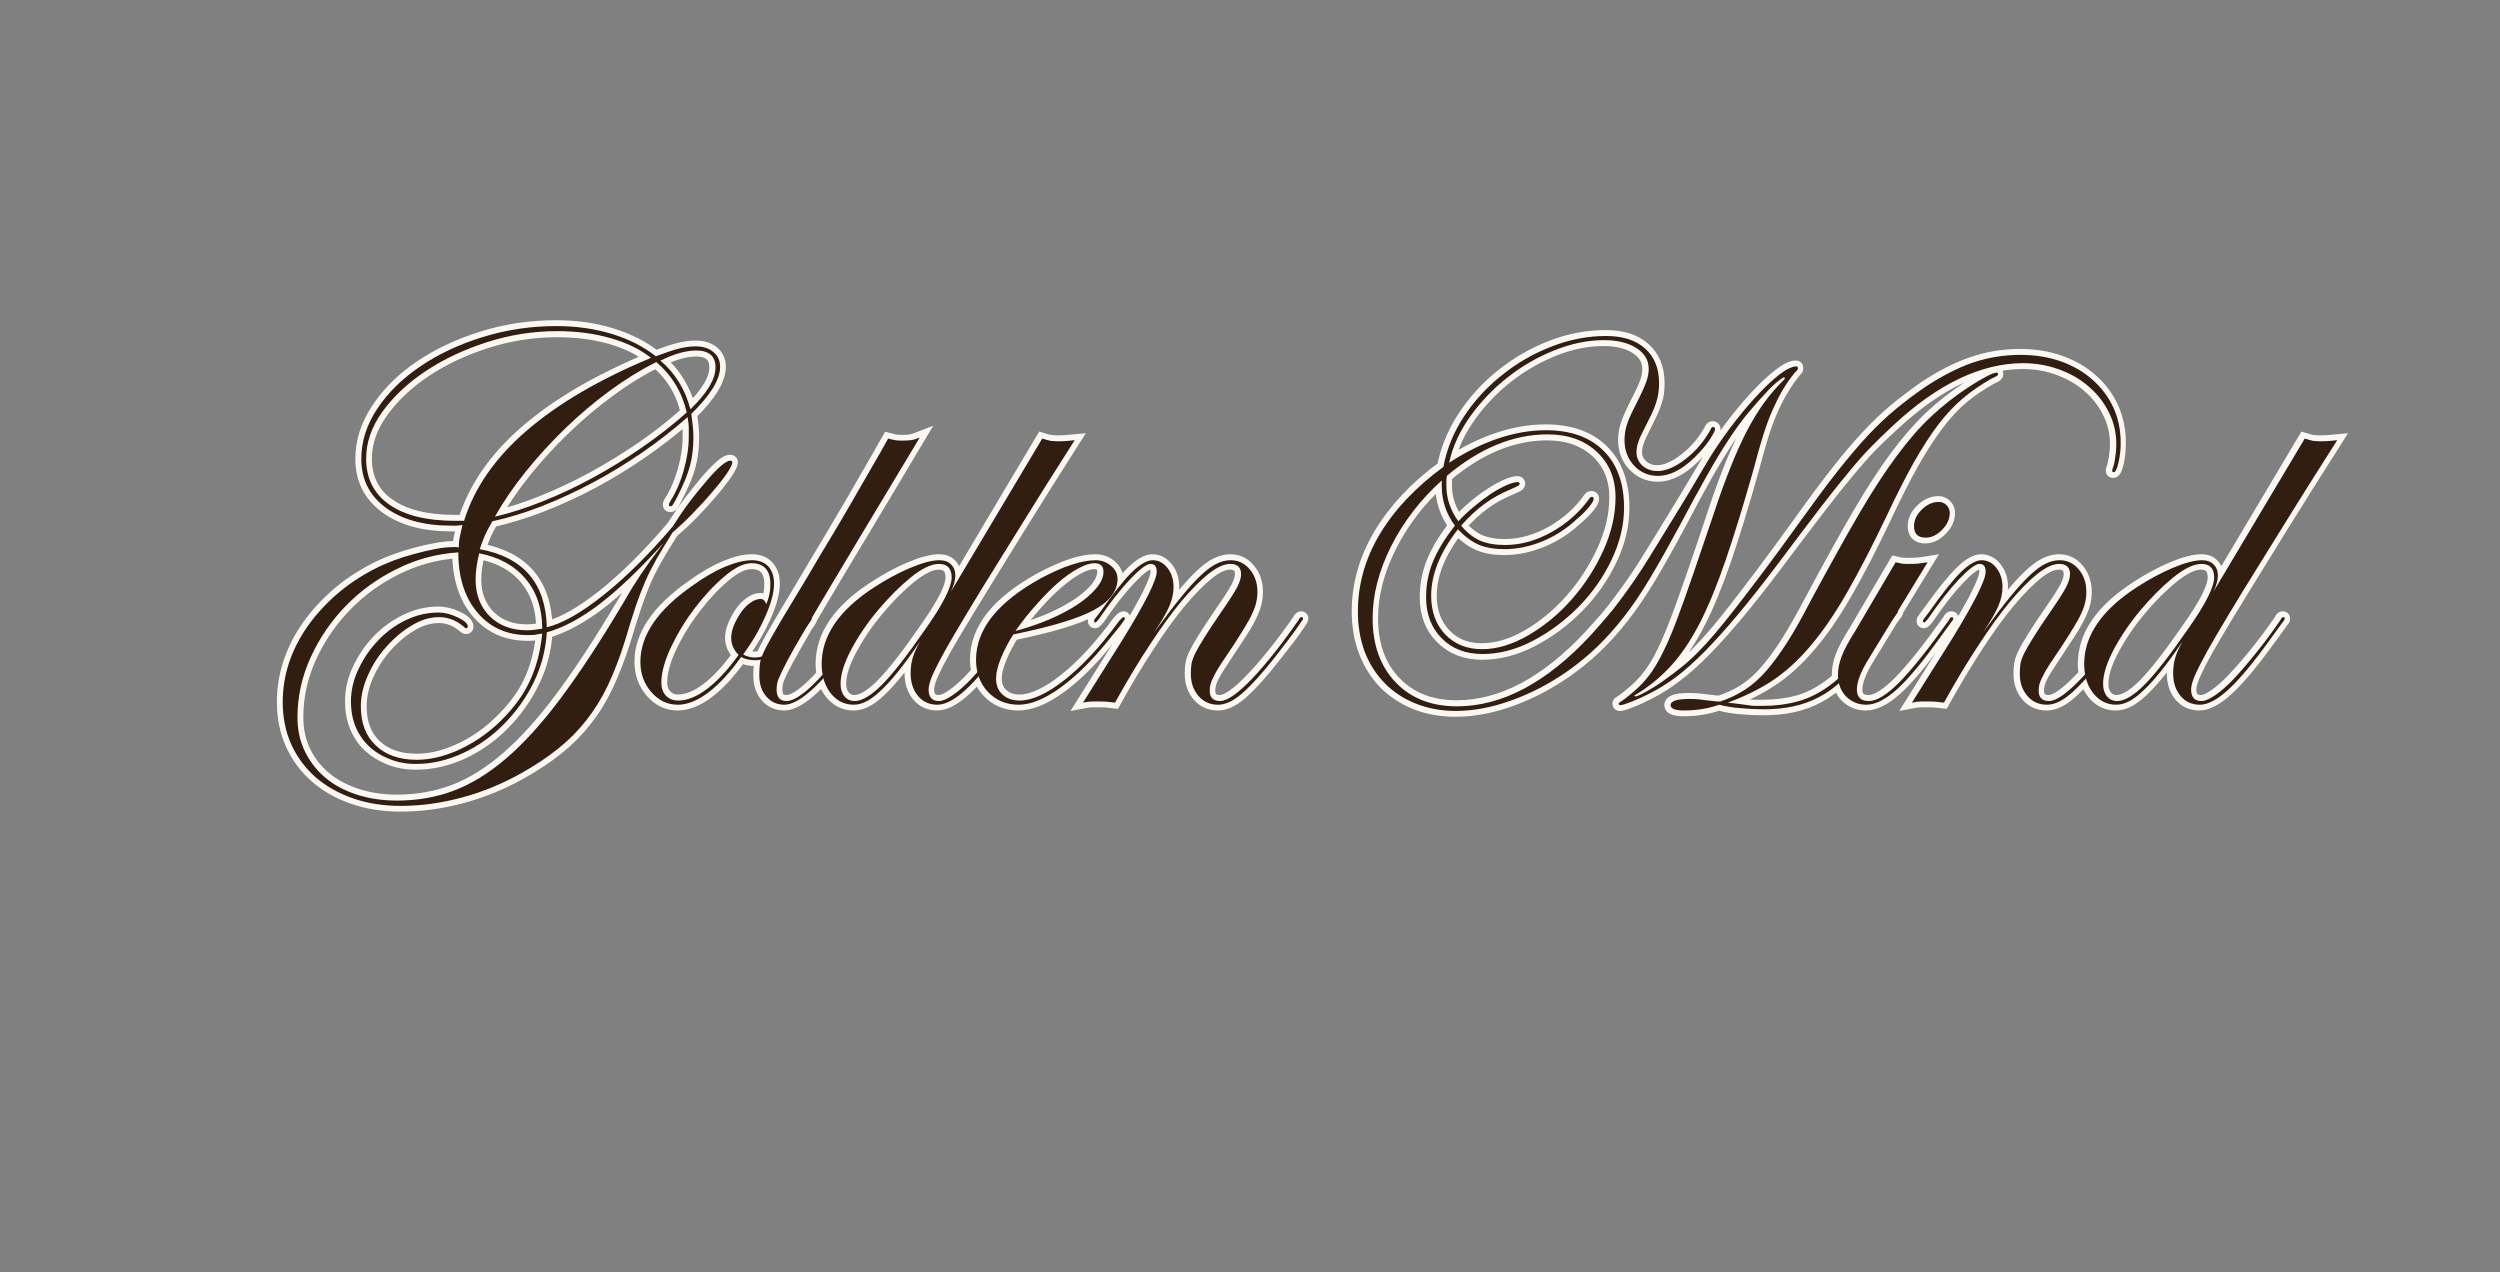 <svg xmlns="http://www.w3.org/2000/svg" xmlns:xlink="http://www.w3.org/1999/xlink" width="226" zoomAndPan="magnify" viewBox="0 0 169.5 86.25" height="115" preserveAspectRatio="xMidYMid meet" version="1.0"><rect x="0" y="0" width="169.5" height="86.25" fill="#808080" stroke="none"/><defs><g/></defs><path stroke-linecap="butt" transform="matrix(0.42, 0, 0, 0.42, -0.423, 23.023)" fill="none" stroke-linejoin="miter" d="M 112.588 12.023 C 112.7 12.86 112.783 13.548 112.83 14.088 C 112.885 14.618 112.913 15.194 112.913 15.817 C 112.913 17.509 112.727 19.034 112.355 20.401 C 112.002 21.749 111.314 23.405 110.291 25.376 C 109.966 26.045 109.743 26.473 109.612 26.65 C 109.501 26.817 109.371 26.901 109.203 26.901 C 109.036 26.901 108.952 26.808 108.952 26.631 C 108.952 26.575 109.008 26.436 109.12 26.222 C 110.087 24.688 110.821 22.986 111.351 21.099 C 111.881 19.22 112.151 17.398 112.151 15.65 C 112.151 15.148 112.151 14.683 112.151 14.274 C 112.151 13.846 112.095 13.26 111.984 12.516 C 109.678 14.552 107.204 16.468 104.582 18.272 C 101.969 20.076 99.3 21.703 96.595 23.144 C 93.898 24.576 91.164 25.822 88.403 26.901 C 85.65 27.961 83 28.77 80.453 29.337 C 79.96 30.192 79.569 30.955 79.281 31.624 C 79.002 32.303 78.723 33.038 78.435 33.837 C 85.474 35.13 89.081 39.324 89.249 46.418 C 91.787 45.805 94.837 44.084 98.389 41.267 C 101.941 38.44 105.661 34.749 109.557 30.183 C 110.449 28.779 111.37 27.44 112.318 26.176 C 113.285 24.911 114.178 23.786 115.024 22.791 C 115.87 21.805 116.642 21.015 117.312 20.42 C 117.99 19.825 118.492 19.536 118.837 19.536 C 119.06 19.536 119.171 19.62 119.171 19.797 C 119.171 20.132 118.874 20.736 118.279 21.619 C 117.693 22.484 116.93 23.47 115.991 24.567 C 115.071 25.664 114.029 26.808 112.876 27.998 C 111.723 29.179 110.607 30.211 109.557 31.113 C 108.534 32.75 107.678 34.154 106.99 35.344 C 106.321 36.525 105.716 37.724 105.177 38.933 C 104.656 40.142 104.136 41.499 103.634 42.996 C 103.122 44.493 102.527 46.372 101.858 48.613 C 101.002 51.319 100.082 53.718 99.087 55.81 C 98.11 57.893 96.957 59.771 95.618 61.463 C 94.298 63.155 92.792 64.68 91.099 66.029 C 89.426 67.377 87.482 68.679 85.278 69.925 C 82.191 71.673 78.974 72.993 75.645 73.895 C 72.316 74.797 68.997 75.253 65.677 75.253 C 62.86 75.253 60.275 74.844 57.941 74.016 C 55.598 73.207 53.599 72.063 51.934 70.585 C 50.27 69.134 48.968 67.368 48.029 65.303 C 47.108 63.258 46.653 60.989 46.653 58.516 C 46.653 56.368 46.987 54.275 47.657 52.22 C 48.336 50.156 49.321 48.194 50.614 46.344 C 51.916 44.484 53.478 42.764 55.272 41.183 C 57.076 39.602 59.131 38.217 61.446 37.036 C 62.414 36.525 63.446 36.06 64.561 35.651 C 65.696 35.223 66.83 34.86 67.993 34.553 C 69.146 34.237 70.261 33.986 71.331 33.791 C 72.409 33.586 73.358 33.484 74.204 33.484 C 74.325 33.484 74.455 33.484 74.594 33.484 C 74.734 33.484 74.883 33.512 75.05 33.568 C 75.05 33.056 75.087 32.564 75.171 32.099 C 75.264 31.615 75.422 30.899 75.645 29.932 C 75.245 29.988 74.892 30.016 74.576 30.016 C 74.269 30.016 74.037 30.016 73.869 30.016 C 69.415 30.016 65.873 29.049 63.241 27.105 C 60.628 25.162 59.317 22.558 59.317 19.285 C 59.317 16.468 60.182 13.762 61.902 11.177 C 63.622 8.574 65.928 6.286 68.839 4.324 C 71.74 2.353 75.087 0.781 78.881 -0.399 C 82.693 -1.59 86.655 -2.175 90.774 -2.175 C 93.991 -2.175 96.976 -1.748 99.728 -0.902 C 102.49 -0.055 104.861 1.144 106.832 2.716 C 108.469 2.093 109.743 1.674 110.663 1.451 C 111.602 1.219 112.467 1.107 113.267 1.107 C 114.448 1.107 115.405 1.395 116.14 1.99 C 116.865 2.585 117.228 3.385 117.228 4.408 C 117.228 6.444 115.684 8.983 112.588 12.023 Z M 112.421 11.261 C 115.117 8.667 116.465 6.416 116.465 4.492 C 116.465 2.688 115.424 1.786 113.35 1.786 C 111.714 1.786 109.789 2.325 107.595 3.394 C 109.956 5.412 111.565 8.034 112.421 11.261 Z M 106.934 3.645 C 104.443 4.882 101.941 6.416 99.44 8.267 C 96.939 10.099 94.54 12.107 92.262 14.311 C 89.974 16.496 87.845 18.82 85.864 21.266 C 83.893 23.711 82.238 26.157 80.89 28.593 C 83.307 28.026 85.855 27.208 88.524 26.138 C 91.202 25.06 93.898 23.795 96.595 22.335 C 99.3 20.866 101.951 19.239 104.535 17.472 C 107.139 15.696 109.566 13.79 111.825 11.754 C 111.091 8.49 109.464 5.784 106.934 3.645 Z M 75.896 29.253 C 77.533 23.953 80.871 19.127 85.901 14.766 C 90.95 10.387 97.683 6.463 106.088 2.985 C 104.266 1.563 102.071 0.493 99.477 -0.241 C 96.892 -0.967 94.047 -1.329 90.941 -1.329 C 87.054 -1.329 83.27 -0.743 79.569 0.447 C 75.878 1.628 72.595 3.171 69.722 5.087 C 66.849 7.002 64.524 9.187 62.748 11.651 C 60.972 14.097 60.089 16.617 60.089 19.202 C 60.089 22.41 61.335 24.883 63.845 26.631 C 66.356 28.379 69.899 29.253 74.474 29.253 Z M 78.351 34.498 C 77.951 36.023 77.747 37.436 77.747 38.728 C 77.747 41.146 78.518 43.117 80.043 44.652 C 81.568 46.158 83.567 46.92 86.05 46.92 C 86.664 46.92 87.482 46.837 88.505 46.669 C 88.505 43.406 87.612 40.718 85.836 38.598 C 84.07 36.478 81.568 35.111 78.351 34.498 Z M 108.106 32.805 C 104.164 37.148 100.705 40.449 97.748 42.708 C 94.791 44.949 91.955 46.474 89.249 47.264 C 89.081 50.091 88.375 52.769 87.138 55.298 C 85.901 57.827 84.302 60.078 82.349 62.049 C 80.415 64.03 78.202 65.592 75.729 66.754 C 73.256 67.907 70.717 68.483 68.113 68.483 C 66.598 68.483 65.194 68.232 63.883 67.721 C 62.59 67.21 61.474 66.512 60.535 65.638 C 59.615 64.773 58.899 63.713 58.397 62.477 C 57.894 61.24 57.653 59.882 57.653 58.413 C 57.653 56.609 58.053 54.852 58.871 53.15 C 59.68 51.43 60.73 49.896 62.023 48.548 C 63.334 47.19 64.831 46.102 66.523 45.284 C 68.216 44.466 69.964 44.047 71.768 44.047 C 72.772 44.047 73.804 44.308 74.883 44.81 C 75.952 45.321 76.491 45.832 76.491 46.344 C 76.491 46.502 76.408 46.586 76.24 46.586 C 76.119 46.586 75.98 46.502 75.813 46.344 C 74.632 45.321 73.302 44.81 71.851 44.81 C 70.373 44.81 68.904 45.256 67.435 46.13 C 65.975 47.004 64.627 48.129 63.39 49.515 C 62.153 50.891 61.149 52.444 60.377 54.164 C 59.615 55.884 59.243 57.549 59.243 59.176 C 59.243 61.891 60.042 64.002 61.651 65.508 C 63.26 67.042 65.482 67.805 68.299 67.805 C 70.373 67.805 72.54 67.312 74.799 66.317 C 77.059 65.341 79.141 63.974 81.057 62.235 C 83.419 60.087 85.176 57.846 86.338 55.503 C 87.491 53.16 88.217 50.472 88.505 47.432 C 87.994 47.543 87.584 47.608 87.268 47.636 C 86.961 47.664 86.608 47.683 86.208 47.683 C 82.824 47.683 80.099 46.474 78.035 44.047 C 75.989 41.63 74.966 38.384 74.966 34.33 C 71.47 34.563 68.16 35.455 65.036 37.008 C 61.911 38.552 59.168 40.551 56.807 42.996 C 54.435 45.442 52.548 48.222 51.125 51.337 C 49.721 54.434 49.024 57.632 49.024 60.952 C 49.024 62.988 49.414 64.82 50.195 66.438 C 50.986 68.074 52.074 69.488 53.478 70.669 C 54.9 71.859 56.593 72.77 58.555 73.412 C 60.535 74.072 62.711 74.407 65.082 74.407 C 68.355 74.407 71.405 73.867 74.241 72.798 C 77.086 71.719 79.941 69.962 82.786 67.516 C 85.632 65.062 88.551 61.835 91.536 57.837 C 94.521 53.829 97.766 48.901 101.253 43.034 C 101.988 41.797 102.601 40.774 103.113 39.965 C 103.624 39.138 104.108 38.384 104.554 37.715 C 105.01 37.036 105.503 36.339 106.023 35.604 C 106.563 34.87 107.251 33.93 108.106 32.805 Z M 120.613 51.235 C 118.864 53.718 117.116 55.624 115.368 56.944 C 113.629 58.264 111.965 58.925 110.375 58.925 C 108.738 58.925 107.334 58.255 106.144 56.907 C 104.963 55.54 104.377 53.904 104.377 51.997 C 104.377 47.72 107.167 43.629 112.755 39.733 C 114.606 38.384 116.363 37.362 118.018 36.664 C 119.683 35.958 121.133 35.604 122.389 35.604 C 123.504 35.604 124.369 35.948 124.992 36.618 C 125.624 37.296 125.941 38.226 125.941 39.407 C 125.941 40.811 125.476 42.569 124.536 44.689 C 123.597 46.79 122.407 48.836 120.947 50.816 C 121.505 51.151 122.128 51.309 122.798 51.309 C 124.044 51.309 125.476 50.733 127.112 49.58 C 128.749 48.427 130.106 47.032 131.185 45.414 C 131.51 45.014 131.733 44.81 131.845 44.81 C 131.947 44.81 132.003 44.865 132.003 44.977 C 132.003 45.154 131.752 45.581 131.241 46.26 C 130.748 46.93 130.19 47.553 129.567 48.111 C 127.205 50.537 124.973 51.746 122.881 51.746 C 122.044 51.746 121.291 51.579 120.613 51.235 Z M 124.657 42.708 C 125.113 41.741 125.336 40.672 125.336 39.491 C 125.336 37.231 124.323 36.106 122.286 36.106 C 121.05 36.106 119.599 36.813 117.935 38.226 C 116.279 39.63 114.689 41.341 113.164 43.35 C 111.64 45.34 110.347 47.441 109.306 49.645 C 108.273 51.83 107.762 53.745 107.762 55.382 C 107.762 56.219 108.013 56.907 108.525 57.446 C 109.027 57.976 109.678 58.246 110.459 58.246 C 111.918 58.246 113.481 57.614 115.145 56.349 C 116.809 55.084 118.492 53.271 120.185 50.9 C 119.394 50.045 119.004 49.143 119.004 48.194 C 119.004 47.525 119.153 46.818 119.46 46.093 C 119.776 45.349 120.157 44.652 120.594 44.01 C 121.05 43.359 121.561 42.848 122.119 42.457 C 122.686 42.057 123.225 41.862 123.727 41.862 C 124.183 41.862 124.49 42.141 124.657 42.708 Z M 139.116 48.194 C 133.937 55.354 130.106 58.925 127.624 58.925 C 126.443 58.925 125.466 58.497 124.695 57.632 C 123.941 56.749 123.56 55.605 123.56 54.201 C 123.56 53.457 123.597 52.797 123.681 52.202 C 123.765 51.607 124.072 50.798 124.611 49.766 C 125.15 48.724 125.968 47.264 127.066 45.414 C 128.172 43.554 129.734 40.932 131.752 37.548 C 132.719 35.911 133.779 34.135 134.932 32.22 C 136.085 30.295 137.229 28.361 138.354 26.427 C 139.488 24.483 140.567 22.614 141.599 20.81 C 142.641 19.006 143.561 17.398 144.361 15.984 C 144.807 16.096 145.16 16.18 145.439 16.254 C 145.728 16.31 146.1 16.338 146.546 16.338 C 147.169 16.338 147.662 16.31 148.015 16.254 C 148.387 16.18 148.852 16.04 149.419 15.817 C 145.597 22.242 142.352 27.654 139.702 32.061 C 137.052 36.45 134.886 40.077 133.193 42.959 C 131.501 45.832 130.19 48.083 129.26 49.729 C 128.33 51.346 127.661 52.602 127.233 53.485 C 126.805 54.35 126.554 54.982 126.471 55.382 C 126.387 55.782 126.35 56.144 126.35 56.47 C 126.35 57.707 126.88 58.33 127.958 58.33 C 130.264 58.33 134.495 53.969 140.623 45.247 C 140.753 44.958 140.92 44.81 141.143 44.81 C 141.255 44.81 141.311 44.893 141.311 45.061 C 141.311 45.237 141.171 45.47 140.892 45.739 Z M 169.197 15.984 C 169.764 16.161 170.21 16.282 170.536 16.338 C 170.88 16.384 171.336 16.412 171.903 16.412 C 172.303 16.412 172.675 16.403 173.037 16.375 C 173.409 16.347 173.874 16.31 174.441 16.254 C 171.001 21.656 168.044 26.362 165.561 30.369 C 163.088 34.358 160.977 37.78 159.229 40.625 C 157.481 43.471 156.058 45.823 154.952 47.683 C 153.854 49.543 153.008 51.049 152.413 52.202 C 151.827 53.355 151.409 54.266 151.177 54.926 C 150.963 55.568 150.851 56.089 150.851 56.47 C 150.851 57.707 151.409 58.33 152.543 58.33 C 153.101 58.33 153.836 58.023 154.729 57.4 C 155.64 56.786 156.644 55.893 157.741 54.74 C 158.838 53.587 160.038 52.211 161.33 50.612 C 162.641 49.003 163.971 47.218 165.319 45.247 C 165.422 44.958 165.561 44.81 165.729 44.81 C 165.905 44.81 165.998 44.893 165.998 45.061 C 165.998 45.182 165.849 45.414 165.561 45.739 L 163.785 48.194 C 161.024 52.025 158.736 54.768 156.942 56.433 C 155.138 58.097 153.585 58.925 152.292 58.925 C 151 58.925 149.958 58.45 149.159 57.502 C 148.368 56.544 147.978 55.326 147.978 53.848 C 147.978 53.011 148.08 52.23 148.266 51.495 C 148.48 50.761 148.889 49.821 149.512 48.696 C 148.164 50.677 146.964 52.313 145.914 53.606 C 144.872 54.898 143.924 55.94 143.068 56.74 C 142.231 57.53 141.469 58.079 140.799 58.413 C 140.121 58.757 139.451 58.925 138.772 58.925 C 137.303 58.925 136.076 58.311 135.081 57.074 C 134.105 55.838 133.621 54.257 133.621 52.341 C 133.621 47.776 136.429 43.666 142.055 40.002 C 144.035 38.701 145.997 37.641 147.941 36.822 C 149.875 36.013 151.437 35.604 152.627 35.604 C 153.417 35.604 154.04 35.837 154.477 36.292 C 154.933 36.729 155.166 37.315 155.166 38.04 C 155.166 38.84 154.942 39.714 154.505 40.663 Z M 152.543 36.19 C 151.307 36.19 149.782 36.925 147.978 38.394 C 146.174 39.854 144.435 41.602 142.743 43.638 C 141.05 45.656 139.609 47.767 138.428 49.97 C 137.238 52.174 136.652 54.034 136.652 55.54 C 136.652 56.395 136.866 57.074 137.294 57.586 C 137.722 58.079 138.27 58.33 138.94 58.33 C 140.121 58.33 141.59 57.456 143.338 55.707 C 145.086 53.959 147.392 51.002 150.275 46.837 C 151.781 44.707 152.878 42.959 153.557 41.611 C 154.245 40.253 154.589 39.175 154.589 38.394 C 154.589 36.925 153.901 36.19 152.543 36.19 Z M 180.011 48.362 C 177.314 51.746 174.692 54.35 172.145 56.182 C 169.615 58.013 167.365 58.925 165.394 58.925 C 163.432 58.925 161.795 58.237 160.484 56.86 C 159.192 55.475 158.541 53.745 158.541 51.663 C 158.541 46.753 162.009 42.383 168.946 38.561 C 172.609 36.59 175.566 35.604 177.817 35.604 C 178.784 35.604 179.611 35.902 180.318 36.497 C 181.015 37.092 181.369 37.799 181.369 38.645 C 181.369 40.607 180.085 42.29 177.51 43.675 C 174.953 45.051 170.629 46.362 164.548 47.599 C 163.767 48.836 163.106 50.11 162.567 51.421 C 162.028 52.713 161.767 53.801 161.767 54.694 C 161.767 55.773 162.111 56.628 162.818 57.279 C 163.516 57.92 164.436 58.246 165.561 58.246 C 167.598 58.246 170.034 57.13 172.87 54.88 C 175.715 52.63 178.607 49.496 181.536 45.498 C 181.936 45.042 182.215 44.81 182.382 44.81 C 182.494 44.81 182.549 44.893 182.549 45.061 C 182.549 45.116 182.289 45.488 181.778 46.177 Z M 164.882 47.023 C 166.863 46.511 168.723 45.879 170.471 45.126 C 172.219 44.354 173.725 43.545 174.99 42.708 C 176.254 41.853 177.259 40.979 177.984 40.086 C 178.709 39.175 179.081 38.301 179.081 37.464 C 179.081 36.562 178.607 36.106 177.658 36.106 C 176.924 36.106 176.068 36.376 175.074 36.906 C 174.088 37.445 173.028 38.198 171.893 39.156 C 170.768 40.105 169.597 41.267 168.388 42.624 C 167.179 43.973 166.008 45.442 164.882 47.023 Z M 182.205 48.362 C 185.869 42.448 187.692 38.812 187.692 37.464 C 187.692 36.608 187.357 36.19 186.687 36.19 C 186.064 36.19 184.967 37.018 183.377 38.682 C 181.815 40.346 180.16 42.476 178.412 45.061 C 178.068 45.461 177.863 45.656 177.807 45.656 C 177.64 45.656 177.566 45.572 177.566 45.414 C 177.566 45.302 177.621 45.182 177.724 45.061 L 178.486 44.047 C 180.69 40.951 182.438 38.775 183.73 37.51 C 185.023 36.246 186.129 35.604 187.031 35.604 C 187.98 35.604 188.779 36.032 189.43 36.869 C 190.091 37.706 190.416 38.719 190.416 39.9 C 190.416 40.923 190.193 41.955 189.737 42.996 C 189.282 44.038 188.463 45.47 187.282 47.264 C 188.919 45.014 190.342 43.145 191.55 41.657 C 192.768 40.151 193.847 38.961 194.796 38.068 C 195.753 37.157 196.618 36.525 197.371 36.162 C 198.143 35.79 198.896 35.604 199.621 35.604 C 200.858 35.604 201.89 36.106 202.699 37.092 C 203.527 38.068 203.936 39.286 203.936 40.746 C 203.936 41.313 203.88 41.843 203.769 42.355 C 203.657 42.866 203.462 43.443 203.173 44.094 C 202.894 44.735 202.523 45.461 202.039 46.26 C 201.556 47.041 200.923 48.027 200.142 49.208 C 199.287 50.5 198.589 51.56 198.05 52.388 C 197.52 53.197 197.12 53.857 196.86 54.368 C 196.609 54.88 196.441 55.308 196.367 55.652 C 196.283 55.977 196.237 56.312 196.237 56.637 C 196.237 57.762 196.804 58.33 197.929 58.33 C 199.064 58.33 200.774 57.121 203.09 54.694 C 205.405 52.276 207.916 49.124 210.621 45.247 C 210.733 44.958 210.873 44.81 211.04 44.81 C 211.198 44.81 211.282 44.893 211.282 45.061 C 211.282 45.116 211.068 45.461 210.64 46.093 C 210.231 46.716 209.71 47.422 209.097 48.241 C 208.474 49.05 207.813 49.914 207.097 50.816 C 206.391 51.709 205.786 52.472 205.275 53.085 C 203.471 55.233 201.993 56.749 200.84 57.632 C 199.687 58.497 198.608 58.925 197.604 58.925 C 196.311 58.925 195.251 58.45 194.424 57.502 C 193.615 56.544 193.205 55.354 193.205 53.931 C 193.205 53.318 193.243 52.769 193.326 52.304 C 193.41 51.821 193.615 51.244 193.949 50.575 C 194.293 49.887 194.777 49.05 195.391 48.073 C 196.014 47.078 196.86 45.795 197.929 44.215 C 199.352 42.187 200.263 40.774 200.672 39.965 C 201.1 39.138 201.314 38.44 201.314 37.882 C 201.314 36.748 200.728 36.19 199.538 36.19 C 198.58 36.19 197.436 36.711 196.116 37.752 C 194.796 38.803 193.326 40.281 191.718 42.187 C 190.109 44.103 188.389 46.455 186.557 49.254 C 184.725 52.044 182.856 55.159 180.95 58.599 C 180.439 58.543 180.011 58.497 179.667 58.45 C 179.332 58.423 178.942 58.413 178.486 58.413 C 178.04 58.413 177.621 58.413 177.249 58.413 C 176.896 58.413 176.403 58.478 175.79 58.599 Z M 288.97 6.1 C 288.859 6.1 288.561 6.286 288.078 6.658 C 287.594 7.011 287.101 7.448 286.59 7.951 C 285.353 9.252 284.219 10.536 283.168 11.809 C 282.127 13.083 281.048 14.543 279.951 16.208 C 278.863 17.863 277.691 19.788 276.445 21.991 C 275.199 24.186 273.767 26.836 272.149 29.932 C 270.401 33.205 268.802 36.041 267.361 38.44 C 265.929 40.83 264.506 42.931 263.093 44.726 C 261.689 46.53 260.247 48.138 258.778 49.561 C 257.318 50.965 255.71 52.286 253.971 53.522 C 251.088 55.54 248.085 57.121 244.951 58.246 C 241.827 59.38 238.833 59.938 235.969 59.938 C 233.607 59.938 231.441 59.548 229.488 58.767 C 227.554 57.976 225.89 56.888 224.495 55.484 C 223.119 54.062 222.059 52.369 221.296 50.407 C 220.543 48.427 220.162 46.251 220.162 43.88 C 220.162 39.547 221.343 35.4 223.714 31.42 C 226.076 27.44 229.488 23.814 233.933 20.541 C 234.491 17.686 235.606 14.99 237.271 12.451 C 238.935 9.913 240.981 7.662 243.399 5.728 C 245.825 3.776 248.485 2.232 251.386 1.107 C 254.287 -0.027 257.235 -0.585 260.219 -0.585 C 262.935 -0.585 265.027 0.093 266.514 1.451 C 268.012 2.799 268.765 4.659 268.765 7.03 C 268.765 7.588 268.737 8.109 268.681 8.592 C 268.625 9.076 268.495 9.615 268.29 10.201 C 268.095 10.796 267.816 11.465 267.444 12.228 C 267.082 12.981 266.626 13.929 266.059 15.055 C 265.445 16.235 265.129 17.286 265.129 18.188 C 265.129 19.034 265.454 19.741 266.105 20.336 C 266.747 20.931 267.556 21.229 268.514 21.229 C 269.862 21.229 271.368 20.578 273.014 19.285 C 274.679 17.993 276.017 16.412 277.04 14.562 C 277.152 14.274 277.291 14.125 277.477 14.125 C 277.691 14.125 277.803 14.246 277.803 14.478 C 277.803 14.692 277.561 15.175 277.078 15.901 C 276.603 16.626 276.045 17.342 275.432 18.03 C 273.061 20.671 270.782 21.991 268.597 21.991 C 267.072 21.991 265.789 21.433 264.738 20.336 C 263.697 19.239 263.167 17.872 263.167 16.254 C 263.167 15.399 263.297 14.58 263.539 13.799 C 263.809 13 264.274 11.921 264.943 10.573 C 265.854 8.825 266.431 7.588 266.682 6.863 C 266.942 6.128 267.072 5.431 267.072 4.752 C 267.072 3.339 266.403 2.213 265.073 1.367 C 263.753 0.521 262.023 0.093 259.894 0.093 C 257.235 0.093 254.538 0.642 251.804 1.739 C 249.08 2.846 246.56 4.306 244.245 6.137 C 241.939 7.969 239.93 10.08 238.238 12.479 C 236.546 14.869 235.42 17.342 234.853 19.88 C 240.274 16.384 245.491 14.645 250.503 14.645 C 254.501 14.645 257.597 15.743 259.782 17.946 C 261.986 20.132 263.093 23.2 263.093 27.152 C 263.093 29.969 262.414 32.787 261.066 35.604 C 259.717 38.412 257.941 40.932 255.738 43.164 C 253.543 45.386 251.088 47.218 248.373 48.631 C 245.677 50.035 242.971 50.733 240.265 50.733 C 237.568 50.733 235.374 49.887 233.682 48.194 C 231.989 46.502 231.143 44.308 231.143 41.592 C 231.143 39.63 231.506 37.724 232.24 35.902 C 232.975 34.07 234.165 32.108 235.783 30.016 C 234.379 28.1 233.682 25.99 233.682 23.684 L 233.682 22.754 C 230.241 25.85 227.517 29.384 225.508 33.363 C 223.509 37.334 222.514 41.211 222.514 44.977 C 222.514 49.273 223.751 52.713 226.234 55.298 C 228.716 57.883 232.027 59.176 236.136 59.176 C 243.399 59.176 250.586 55.373 257.681 47.767 C 258.592 46.762 259.42 45.823 260.182 44.958 C 260.935 44.075 261.679 43.145 262.405 42.15 C 263.148 41.165 263.939 40.058 264.785 38.849 C 265.631 37.641 266.58 36.171 267.612 34.451 C 268.653 32.731 269.881 30.741 271.285 28.472 C 272.698 26.185 274.334 23.46 276.194 20.299 C 277.375 18.272 278.686 16.31 280.118 14.394 C 281.559 12.47 282.973 10.759 284.349 9.271 C 285.734 7.774 287.008 6.574 288.161 5.682 C 289.314 4.78 290.235 4.324 290.904 4.324 C 291.072 4.324 291.155 4.408 291.155 4.566 C 291.155 4.696 291.146 4.78 291.118 4.836 C 291.09 4.891 290.932 5.059 290.663 5.338 C 289.984 6.184 289.351 7.104 288.766 8.099 C 288.171 9.076 287.603 10.173 287.073 11.382 C 286.534 12.591 286.023 13.976 285.539 15.529 C 285.065 17.072 284.563 18.83 284.051 20.81 C 282.415 26.622 280.908 31.541 279.532 35.567 C 278.156 39.584 276.752 42.987 275.302 45.786 C 273.879 48.576 272.326 50.872 270.662 52.676 C 268.997 54.48 267.091 56.024 264.943 57.316 C 264.831 57.316 264.785 57.372 264.785 57.483 C 264.785 57.483 264.831 57.521 264.943 57.586 C 265.175 57.586 265.798 57.307 266.803 56.74 C 267.826 56.182 268.755 55.587 269.611 54.964 C 270.559 54.275 271.471 53.587 272.335 52.881 C 273.219 52.183 274.093 51.393 274.957 50.528 C 275.832 49.645 276.771 48.631 277.766 47.478 C 278.751 46.316 279.895 44.912 281.187 43.247 C 282.48 41.583 283.958 39.64 285.623 37.427 C 287.287 35.195 289.221 32.564 291.425 29.523 C 293.722 26.306 295.739 23.581 297.488 21.368 C 299.236 19.137 300.872 17.203 302.406 15.566 C 303.931 13.929 305.419 12.507 306.879 11.298 C 308.357 10.089 309.929 8.89 311.603 7.709 C 314.318 5.905 316.893 4.585 319.348 3.748 C 321.794 2.892 324.379 2.464 327.085 2.464 C 329.446 2.464 331.622 2.818 333.584 3.515 C 335.565 4.222 337.276 5.208 338.708 6.491 C 340.149 7.755 341.265 9.252 342.046 10.963 C 342.827 12.683 343.227 14.59 343.227 16.663 C 343.227 17.844 343.115 18.932 342.892 19.927 C 342.669 20.903 342.418 21.387 342.129 21.387 C 341.962 21.387 341.878 21.303 341.878 21.145 L 341.962 20.81 C 342.129 20.41 342.269 19.834 342.381 19.081 C 342.501 18.309 342.566 17.584 342.566 16.914 C 342.566 15.055 342.167 13.344 341.367 11.772 C 340.586 10.192 339.507 8.806 338.15 7.625 C 336.801 6.444 335.211 5.514 333.38 4.836 C 331.548 4.148 329.595 3.803 327.522 3.803 C 320.752 3.803 313.788 7.132 306.637 13.799 C 305.215 15.092 303.987 16.273 302.936 17.342 C 301.904 18.421 300.761 19.722 299.496 21.247 C 298.231 22.763 296.697 24.669 294.912 26.985 C 293.136 29.291 290.793 32.387 287.873 36.274 C 285.493 39.435 283.345 42.16 281.438 44.438 C 279.523 46.716 277.766 48.668 276.148 50.305 C 274.539 51.942 273.005 53.308 271.526 54.406 C 270.066 55.512 268.616 56.423 267.156 57.158 C 266.319 57.604 265.399 58.032 264.413 58.413 C 263.418 58.813 262.786 59.008 262.507 59.008 C 262.33 59.008 262.246 58.925 262.246 58.767 C 262.246 58.711 262.274 58.655 262.321 58.599 C 262.395 58.543 262.646 58.376 263.093 58.079 C 263.995 57.409 264.813 56.721 265.547 56.014 C 266.273 55.317 266.961 54.499 267.612 53.559 C 268.272 52.63 268.923 51.486 269.564 50.138 C 270.215 48.789 270.913 47.116 271.675 45.126 C 272.428 43.117 273.293 40.709 274.251 37.919 C 275.218 35.13 276.343 31.792 277.635 27.914 C 278.528 25.199 279.411 22.763 280.276 20.606 C 281.16 18.43 282.034 16.496 282.898 14.804 C 283.782 13.111 284.702 11.605 285.669 10.284 C 286.627 8.964 287.678 7.746 288.803 6.612 C 288.97 6.435 289.054 6.286 289.054 6.184 Z M 234.528 21.991 C 234.472 22.391 234.444 22.717 234.444 22.977 C 234.444 23.228 234.444 23.432 234.444 23.6 C 234.444 25.618 235.095 27.533 236.387 29.337 C 237.169 28.5 238.005 27.7 238.898 26.938 C 239.809 26.166 240.721 25.487 241.623 24.902 C 242.534 24.307 243.371 23.842 244.124 23.516 C 244.877 23.172 245.481 22.995 245.937 22.995 C 246.16 22.995 246.272 23.088 246.272 23.265 C 246.272 23.377 246.216 23.47 246.104 23.553 C 245.993 23.637 245.602 23.823 244.923 24.111 C 243.287 24.79 241.836 25.59 240.572 26.529 C 239.307 27.449 238.052 28.612 236.815 30.016 C 237.764 31.141 238.796 31.95 239.893 32.433 C 240.99 32.908 242.339 33.149 243.919 33.149 C 246.448 33.149 248.968 32.452 251.47 31.048 C 253.971 29.635 256.017 27.793 257.597 25.534 C 257.709 25.432 257.793 25.376 257.848 25.376 C 258.081 25.376 258.202 25.478 258.202 25.701 C 258.202 25.99 257.96 26.436 257.476 27.022 C 256.993 27.617 256.361 28.249 255.579 28.919 C 253.887 30.509 252.009 31.717 249.945 32.573 C 247.89 33.41 245.853 33.837 243.817 33.837 C 242.19 33.837 240.814 33.596 239.688 33.112 C 238.554 32.629 237.429 31.801 236.304 30.611 C 233.431 34.33 231.989 37.91 231.989 41.341 C 231.989 43.88 232.743 45.944 234.258 47.562 C 235.783 49.171 237.764 49.97 240.181 49.97 C 242.599 49.97 245.091 49.226 247.648 47.748 C 250.224 46.242 252.548 44.308 254.631 41.946 C 256.723 39.575 258.425 36.943 259.745 34.042 C 261.084 31.141 261.744 28.277 261.744 25.46 C 261.744 22.419 260.731 19.964 258.694 18.104 C 256.667 16.254 254.017 15.324 250.744 15.324 C 245.23 15.324 239.828 17.547 234.528 21.991 Z M 278.649 58.413 C 280.118 57.92 281.466 57.279 282.675 56.498 C 283.884 55.698 285.037 54.666 286.116 53.401 C 287.222 52.128 288.347 50.584 289.5 48.752 C 290.663 46.911 291.946 44.642 293.359 41.946 C 296.297 36.469 298.836 31.875 301.002 28.156 C 303.169 24.446 305.205 21.322 307.084 18.793 C 308.99 16.245 310.849 14.115 312.681 12.395 C 314.513 10.675 316.549 9.085 318.809 7.625 C 319.757 7.002 320.65 6.472 321.496 6.017 C 322.342 5.561 322.919 5.338 323.207 5.338 C 323.374 5.338 323.449 5.412 323.449 5.579 C 323.449 5.71 323.374 5.812 323.226 5.896 C 323.086 5.97 322.798 6.128 322.361 6.342 C 320.724 7.253 319.209 8.285 317.814 9.438 C 316.447 10.601 315.108 12.033 313.816 13.753 C 312.523 15.473 311.194 17.528 309.836 19.927 C 308.488 22.317 307.019 25.208 305.438 28.593 C 303.141 33.438 301.012 37.548 299.059 40.932 C 297.116 44.308 295.163 47.144 293.173 49.459 C 291.211 51.765 289.156 53.634 287.008 55.047 C 284.879 56.451 282.48 57.632 279.83 58.599 C 280.62 58.711 281.271 58.794 281.764 58.85 C 282.275 58.897 282.731 58.953 283.131 59.008 C 283.531 59.064 283.903 59.092 284.265 59.092 C 284.637 59.092 285.046 59.092 285.502 59.092 C 287.52 59.092 289.379 58.869 291.072 58.413 C 292.764 57.976 294.419 57.177 296.028 56.014 C 297.636 54.861 299.264 53.346 300.919 51.458 C 302.583 49.561 304.434 47.171 306.47 44.298 C 306.795 43.908 307.019 43.722 307.13 43.722 C 307.251 43.722 307.316 43.805 307.316 43.963 C 307.316 44.019 307.139 44.28 306.795 44.726 C 306.451 45.182 306.042 45.73 305.559 46.381 C 305.094 47.032 304.592 47.701 304.052 48.408 C 303.513 49.106 303.02 49.738 302.565 50.305 C 301.105 52.109 299.738 53.615 298.464 54.824 C 297.199 56.033 295.898 57 294.577 57.707 C 293.257 58.413 291.881 58.915 290.43 59.222 C 288.998 59.538 287.417 59.696 285.669 59.696 C 284.423 59.696 283.177 59.641 281.913 59.529 C 280.648 59.417 279.504 59.222 278.482 58.925 C 276.733 59.548 274.846 59.855 272.81 59.855 C 271.35 59.855 270.624 59.576 270.624 59.008 C 270.624 58.339 271.629 58.004 273.656 58.004 C 274.269 58.004 274.827 58.032 275.302 58.079 C 275.785 58.134 276.733 58.246 278.138 58.413 Z M 302.713 51.309 C 301.365 53.457 300.696 55.177 300.696 56.47 C 300.696 57.707 301.337 58.33 302.639 58.33 C 303.941 58.33 305.633 57.26 307.716 55.131 C 309.799 52.983 312.421 49.691 315.573 45.247 C 315.685 44.958 315.824 44.81 315.982 44.81 C 316.168 44.81 316.252 44.893 316.252 45.061 C 316.252 45.182 316.112 45.414 315.824 45.739 L 314.048 48.194 C 311.296 52.025 308.999 54.768 307.158 56.433 C 305.326 58.097 303.68 58.925 302.221 58.925 C 300.928 58.925 299.84 58.478 298.957 57.586 C 298.092 56.684 297.664 55.521 297.664 54.117 C 297.664 53.16 297.85 52.155 298.241 51.105 C 298.641 50.063 299.403 48.641 300.528 46.837 L 306.944 35.939 C 307.4 36.05 307.753 36.116 308.004 36.143 C 308.265 36.171 308.59 36.19 308.99 36.19 C 309.538 36.19 310.031 36.171 310.459 36.143 C 310.887 36.116 311.435 36.05 312.105 35.939 Z M 313.881 26.222 C 314.392 26.222 314.811 26.389 315.136 26.733 C 315.48 27.068 315.657 27.487 315.657 27.998 C 315.657 28.956 315.248 29.858 314.42 30.695 C 313.611 31.541 312.728 31.959 311.779 31.959 C 310.543 31.959 309.92 31.336 309.92 30.099 C 309.92 29.151 310.338 28.268 311.175 27.459 C 312.021 26.631 312.923 26.222 313.881 26.222 Z M 315.992 48.362 C 319.646 42.448 321.478 38.812 321.478 37.464 C 321.478 36.608 321.143 36.19 320.464 36.19 C 319.85 36.19 318.744 37.018 317.163 38.682 C 315.601 40.346 313.937 42.476 312.188 45.061 C 311.844 45.461 311.649 45.656 311.593 45.656 C 311.426 45.656 311.342 45.572 311.342 45.414 C 311.342 45.302 311.398 45.182 311.51 45.061 L 312.272 44.047 C 314.476 40.951 316.224 38.775 317.516 37.51 C 318.809 36.246 319.906 35.604 320.817 35.604 C 321.766 35.604 322.566 36.032 323.216 36.869 C 323.877 37.706 324.202 38.719 324.202 39.9 C 324.202 40.923 323.979 41.955 323.523 42.996 C 323.068 44.038 322.249 45.47 321.068 47.264 C 322.705 45.014 324.128 43.145 325.336 41.657 C 326.545 40.151 327.624 38.961 328.582 38.068 C 329.539 37.157 330.404 36.525 331.157 36.162 C 331.929 35.79 332.673 35.604 333.408 35.604 C 334.644 35.604 335.667 36.106 336.485 37.092 C 337.304 38.068 337.722 39.286 337.722 40.746 C 337.722 41.313 337.666 41.843 337.555 42.355 C 337.443 42.866 337.248 43.443 336.96 44.094 C 336.681 44.735 336.299 45.461 335.825 46.26 C 335.342 47.041 334.709 48.027 333.919 49.208 C 333.073 50.5 332.375 51.56 331.836 52.388 C 331.306 53.197 330.906 53.857 330.637 54.368 C 330.395 54.88 330.227 55.308 330.144 55.652 C 330.06 55.977 330.023 56.312 330.023 56.637 C 330.023 57.762 330.59 58.33 331.715 58.33 C 332.84 58.33 334.561 57.121 336.876 54.694 C 339.182 52.276 341.692 49.124 344.408 45.247 C 344.519 44.958 344.649 44.81 344.817 44.81 C 344.984 44.81 345.068 44.893 345.068 45.061 C 345.068 45.116 344.854 45.461 344.426 46.093 C 344.017 46.716 343.496 47.422 342.883 48.241 C 342.26 49.05 341.59 49.914 340.874 50.816 C 340.177 51.709 339.572 52.472 339.061 53.085 C 337.257 55.233 335.779 56.749 334.626 57.632 C 333.473 58.497 332.385 58.925 331.38 58.925 C 330.088 58.925 329.028 58.45 328.21 57.502 C 327.391 56.544 326.992 55.354 326.992 53.931 C 326.992 53.318 327.029 52.769 327.112 52.304 C 327.196 51.821 327.401 51.244 327.735 50.575 C 328.079 49.887 328.554 49.05 329.177 48.073 C 329.79 47.078 330.637 45.795 331.715 44.215 C 333.129 42.187 334.049 40.774 334.458 39.965 C 334.886 39.138 335.1 38.44 335.1 37.882 C 335.1 36.748 334.505 36.19 333.324 36.19 C 332.357 36.19 331.222 36.711 329.902 37.752 C 328.582 38.803 327.112 40.281 325.504 42.187 C 323.895 44.103 322.175 46.455 320.343 49.254 C 318.511 52.044 316.642 55.159 314.727 58.599 C 314.225 58.543 313.797 58.497 313.453 58.45 C 313.118 58.423 312.728 58.413 312.272 58.413 C 311.817 58.413 311.407 58.413 311.035 58.413 C 310.682 58.413 310.189 58.478 309.566 58.599 Z M 372.954 15.984 C 373.521 16.161 373.967 16.282 374.293 16.338 C 374.637 16.384 375.092 16.412 375.66 16.412 C 376.059 16.412 376.431 16.403 376.794 16.375 C 377.166 16.347 377.631 16.31 378.198 16.254 C 374.758 21.656 371.801 26.362 369.318 30.369 C 366.845 34.358 364.734 37.78 362.986 40.625 C 361.238 43.471 359.815 45.823 358.718 47.683 C 357.611 49.543 356.765 51.049 356.179 52.202 C 355.584 53.355 355.175 54.266 354.943 54.926 C 354.72 55.568 354.608 56.089 354.608 56.47 C 354.608 57.707 355.175 58.33 356.3 58.33 C 356.867 58.33 357.593 58.023 358.485 57.4 C 359.397 56.786 360.401 55.893 361.498 54.74 C 362.605 53.587 363.795 52.211 365.087 50.612 C 366.398 49.003 367.728 47.218 369.076 45.247 C 369.188 44.958 369.318 44.81 369.485 44.81 C 369.662 44.81 369.755 44.893 369.755 45.061 C 369.755 45.182 369.616 45.414 369.318 45.739 L 367.551 48.194 C 364.78 52.025 362.502 54.768 360.698 56.433 C 358.895 58.097 357.342 58.925 356.049 58.925 C 354.757 58.925 353.715 58.45 352.916 57.502 C 352.135 56.544 351.744 55.326 351.744 53.848 C 351.744 53.011 351.837 52.23 352.032 51.495 C 352.237 50.761 352.646 49.821 353.269 48.696 C 351.921 50.677 350.721 52.313 349.68 53.606 C 348.629 54.898 347.681 55.94 346.825 56.74 C 345.988 57.53 345.235 58.079 344.556 58.413 C 343.887 58.757 343.208 58.925 342.539 58.925 C 341.06 58.925 339.833 58.311 338.838 57.074 C 337.861 55.838 337.378 54.257 337.378 52.341 C 337.378 47.776 340.186 43.666 345.821 40.002 C 347.802 38.701 349.754 37.641 351.698 36.822 C 353.641 36.013 355.203 35.604 356.384 35.604 C 357.184 35.604 357.797 35.837 358.244 36.292 C 358.69 36.729 358.922 37.315 358.922 38.04 C 358.922 38.84 358.699 39.714 358.262 40.663 Z M 356.3 36.19 C 355.064 36.19 353.539 36.925 351.744 38.394 C 349.94 39.854 348.192 41.602 346.5 43.638 C 344.807 45.656 343.366 47.767 342.185 49.97 C 341.004 52.174 340.409 54.034 340.409 55.54 C 340.409 56.395 340.623 57.074 341.051 57.586 C 341.479 58.079 342.027 58.33 342.697 58.33 C 343.887 58.33 345.347 57.456 347.095 55.707 C 348.843 53.959 351.158 51.002 354.031 46.837 C 355.547 44.707 356.635 42.959 357.314 41.611 C 358.002 40.253 358.346 39.175 358.346 38.394 C 358.346 36.925 357.658 36.19 356.3 36.19 Z M 356.3 36.19 " stroke="#fbf8f3" stroke-width="1.902" stroke-opacity="1" stroke-miterlimit="4"/><g fill="#321d11" fill-opacity="1"><g transform="translate(17.293, 47.389)"><g><path d="M 29.578 -19.328 C 29.629 -18.961 29.664 -18.664 29.688 -18.438 C 29.707 -18.219 29.719 -17.977 29.719 -17.719 C 29.719 -17.008 29.641 -16.367 29.484 -15.797 C 29.336 -15.234 29.051 -14.535 28.625 -13.703 C 28.477 -13.422 28.379 -13.242 28.328 -13.172 C 28.285 -13.098 28.227 -13.062 28.156 -13.062 C 28.094 -13.062 28.062 -13.098 28.062 -13.172 C 28.062 -13.203 28.082 -13.266 28.125 -13.359 C 28.531 -13.992 28.844 -14.707 29.062 -15.5 C 29.289 -16.289 29.406 -17.055 29.406 -17.797 C 29.406 -18.004 29.406 -18.195 29.406 -18.375 C 29.406 -18.551 29.379 -18.797 29.328 -19.109 C 28.359 -18.254 27.32 -17.445 26.219 -16.688 C 25.125 -15.938 24.008 -15.258 22.875 -14.656 C 21.738 -14.051 20.586 -13.52 19.422 -13.062 C 18.266 -12.613 17.156 -12.273 16.094 -12.047 C 15.875 -11.68 15.703 -11.359 15.578 -11.078 C 15.461 -10.797 15.348 -10.488 15.234 -10.156 C 18.191 -9.613 19.707 -7.848 19.781 -4.859 C 20.844 -5.117 22.117 -5.844 23.609 -7.031 C 25.109 -8.219 26.676 -9.77 28.312 -11.688 C 28.688 -12.281 29.07 -12.844 29.469 -13.375 C 29.875 -13.906 30.254 -14.375 30.609 -14.781 C 30.961 -15.195 31.281 -15.531 31.562 -15.781 C 31.852 -16.031 32.07 -16.156 32.219 -16.156 C 32.312 -16.156 32.359 -16.117 32.359 -16.047 C 32.359 -15.91 32.234 -15.656 31.984 -15.281 C 31.734 -14.914 31.41 -14.504 31.016 -14.047 C 30.629 -13.586 30.191 -13.109 29.703 -12.609 C 29.223 -12.109 28.758 -11.672 28.312 -11.297 C 27.883 -10.609 27.523 -10.016 27.234 -9.516 C 26.953 -9.016 26.695 -8.508 26.469 -8 C 26.25 -7.5 26.031 -6.93 25.812 -6.297 C 25.602 -5.672 25.359 -4.883 25.078 -3.938 C 24.723 -2.801 24.336 -1.797 23.922 -0.922 C 23.504 -0.047 23.016 0.742 22.453 1.453 C 21.898 2.16 21.27 2.797 20.562 3.359 C 19.852 3.93 19.035 4.477 18.109 5 C 16.805 5.738 15.457 6.297 14.062 6.672 C 12.664 7.055 11.27 7.25 9.875 7.25 C 8.688 7.25 7.602 7.078 6.625 6.734 C 5.645 6.391 4.801 5.91 4.094 5.297 C 3.395 4.68 2.848 3.941 2.453 3.078 C 2.066 2.211 1.875 1.258 1.875 0.219 C 1.875 -0.688 2.016 -1.57 2.297 -2.438 C 2.586 -3.301 3.004 -4.125 3.547 -4.906 C 4.098 -5.688 4.75 -6.406 5.5 -7.062 C 6.258 -7.727 7.125 -8.312 8.094 -8.812 C 8.5 -9.02 8.938 -9.211 9.406 -9.391 C 9.883 -9.566 10.363 -9.719 10.844 -9.844 C 11.332 -9.977 11.801 -10.086 12.25 -10.172 C 12.695 -10.254 13.098 -10.297 13.453 -10.297 C 13.504 -10.297 13.555 -10.297 13.609 -10.297 C 13.672 -10.297 13.738 -10.285 13.812 -10.266 C 13.812 -10.473 13.828 -10.676 13.859 -10.875 C 13.898 -11.082 13.969 -11.391 14.062 -11.797 C 13.895 -11.766 13.742 -11.75 13.609 -11.75 C 13.484 -11.75 13.383 -11.75 13.312 -11.75 C 11.445 -11.75 9.961 -12.156 8.859 -12.969 C 7.754 -13.789 7.203 -14.891 7.203 -16.266 C 7.203 -17.453 7.562 -18.586 8.281 -19.672 C 9.008 -20.766 9.984 -21.723 11.203 -22.547 C 12.422 -23.379 13.828 -24.039 15.422 -24.531 C 17.023 -25.031 18.691 -25.281 20.422 -25.281 C 21.773 -25.281 23.031 -25.102 24.188 -24.75 C 25.344 -24.395 26.336 -23.891 27.172 -23.234 C 27.859 -23.492 28.395 -23.672 28.781 -23.766 C 29.176 -23.859 29.539 -23.906 29.875 -23.906 C 30.363 -23.906 30.758 -23.781 31.062 -23.531 C 31.375 -23.281 31.531 -22.941 31.531 -22.516 C 31.531 -21.66 30.879 -20.598 29.578 -19.328 Z M 29.516 -19.641 C 30.648 -20.734 31.219 -21.68 31.219 -22.484 C 31.219 -23.242 30.781 -23.625 29.906 -23.625 C 29.219 -23.625 28.41 -23.395 27.484 -22.938 C 28.484 -22.094 29.16 -20.992 29.516 -19.641 Z M 27.203 -22.844 C 26.16 -22.32 25.113 -21.676 24.062 -20.906 C 23.008 -20.133 22.004 -19.285 21.047 -18.359 C 20.086 -17.43 19.191 -16.453 18.359 -15.422 C 17.535 -14.398 16.836 -13.379 16.266 -12.359 C 17.285 -12.598 18.359 -12.941 19.484 -13.391 C 20.609 -13.836 21.738 -14.367 22.875 -14.984 C 24.008 -15.598 25.117 -16.281 26.203 -17.031 C 27.297 -17.781 28.316 -18.578 29.266 -19.422 C 28.953 -20.797 28.266 -21.938 27.203 -22.844 Z M 14.172 -12.078 C 14.859 -14.297 16.258 -16.32 18.375 -18.156 C 20.5 -20 23.32 -21.656 26.844 -23.125 C 26.094 -23.719 25.172 -24.164 24.078 -24.469 C 22.992 -24.781 21.801 -24.938 20.5 -24.938 C 18.863 -24.938 17.27 -24.688 15.719 -24.188 C 14.164 -23.688 12.785 -23.035 11.578 -22.234 C 10.367 -21.43 9.391 -20.516 8.641 -19.484 C 7.898 -18.453 7.531 -17.391 7.531 -16.297 C 7.531 -14.953 8.055 -13.91 9.109 -13.172 C 10.16 -12.441 11.645 -12.078 13.562 -12.078 Z M 15.203 -9.875 C 15.035 -9.238 14.953 -8.645 14.953 -8.094 C 14.953 -7.082 15.27 -6.254 15.906 -5.609 C 16.551 -4.973 17.395 -4.656 18.438 -4.656 C 18.695 -4.656 19.039 -4.691 19.469 -4.766 C 19.469 -6.129 19.094 -7.254 18.344 -8.141 C 17.594 -9.035 16.547 -9.613 15.203 -9.875 Z M 27.703 -10.578 C 26.047 -8.754 24.594 -7.367 23.344 -6.422 C 22.102 -5.473 20.914 -4.836 19.781 -4.516 C 19.707 -3.328 19.41 -2.195 18.891 -1.125 C 18.367 -0.062 17.695 0.879 16.875 1.703 C 16.062 2.535 15.133 3.191 14.094 3.672 C 13.051 4.16 11.988 4.406 10.906 4.406 C 10.258 4.406 9.664 4.297 9.125 4.078 C 8.582 3.867 8.113 3.578 7.719 3.203 C 7.332 2.836 7.031 2.395 6.812 1.875 C 6.602 1.352 6.5 0.785 6.5 0.172 C 6.5 -0.578 6.672 -1.312 7.016 -2.031 C 7.359 -2.758 7.801 -3.406 8.344 -3.969 C 8.883 -4.539 9.508 -5 10.219 -5.344 C 10.938 -5.688 11.676 -5.859 12.438 -5.859 C 12.852 -5.859 13.285 -5.75 13.734 -5.531 C 14.191 -5.32 14.422 -5.113 14.422 -4.906 C 14.422 -4.832 14.383 -4.797 14.312 -4.797 C 14.258 -4.797 14.203 -4.832 14.141 -4.906 C 13.641 -5.332 13.082 -5.547 12.469 -5.547 C 11.852 -5.547 11.238 -5.359 10.625 -4.984 C 10.008 -4.617 9.441 -4.145 8.922 -3.562 C 8.398 -2.988 7.977 -2.336 7.656 -1.609 C 7.332 -0.891 7.172 -0.188 7.172 0.5 C 7.172 1.633 7.508 2.52 8.188 3.156 C 8.863 3.801 9.789 4.125 10.969 4.125 C 11.844 4.125 12.754 3.914 13.703 3.5 C 14.648 3.082 15.531 2.508 16.344 1.781 C 17.332 0.875 18.066 -0.066 18.547 -1.047 C 19.035 -2.023 19.344 -3.156 19.469 -4.438 C 19.25 -4.395 19.07 -4.363 18.938 -4.344 C 18.812 -4.332 18.664 -4.328 18.5 -4.328 C 17.082 -4.328 15.941 -4.836 15.078 -5.859 C 14.211 -6.879 13.781 -8.238 13.781 -9.938 C 12.312 -9.844 10.922 -9.469 9.609 -8.812 C 8.297 -8.164 7.141 -7.328 6.141 -6.297 C 5.148 -5.273 4.359 -4.113 3.766 -2.812 C 3.172 -1.508 2.875 -0.156 2.875 1.25 C 2.875 2.094 3.039 2.859 3.375 3.547 C 3.707 4.234 4.164 4.828 4.75 5.328 C 5.344 5.828 6.055 6.211 6.891 6.484 C 7.723 6.754 8.633 6.891 9.625 6.891 C 11 6.891 12.281 6.664 13.469 6.219 C 14.664 5.77 15.863 5.031 17.062 4 C 18.258 2.969 19.484 1.613 20.734 -0.062 C 21.992 -1.75 23.359 -3.82 24.828 -6.281 C 25.129 -6.801 25.383 -7.234 25.594 -7.578 C 25.812 -7.922 26.016 -8.234 26.203 -8.516 C 26.398 -8.805 26.609 -9.102 26.828 -9.406 C 27.055 -9.719 27.348 -10.109 27.703 -10.578 Z M 27.703 -10.578 "/></g></g></g><g fill="#321d11" fill-opacity="1"><g transform="translate(41.543, 47.389)"><g><path d="M 8.703 -2.844 C 7.961 -1.801 7.223 -1 6.484 -0.438 C 5.754 0.113 5.062 0.391 4.406 0.391 C 3.719 0.391 3.125 0.109 2.625 -0.453 C 2.125 -1.023 1.875 -1.711 1.875 -2.516 C 1.875 -4.316 3.047 -6.035 5.391 -7.672 C 6.18 -8.242 6.926 -8.676 7.625 -8.969 C 8.32 -9.258 8.93 -9.406 9.453 -9.406 C 9.922 -9.406 10.285 -9.266 10.547 -8.984 C 10.805 -8.703 10.938 -8.312 10.938 -7.812 C 10.938 -7.219 10.738 -6.477 10.344 -5.594 C 9.957 -4.707 9.457 -3.848 8.844 -3.016 C 9.082 -2.879 9.344 -2.812 9.625 -2.812 C 10.145 -2.812 10.75 -3.051 11.438 -3.531 C 12.125 -4.02 12.691 -4.609 13.141 -5.297 C 13.285 -5.461 13.379 -5.547 13.422 -5.547 C 13.473 -5.547 13.5 -5.52 13.5 -5.469 C 13.5 -5.395 13.391 -5.219 13.172 -4.938 C 12.961 -4.656 12.727 -4.395 12.469 -4.156 C 11.469 -3.133 10.531 -2.625 9.656 -2.625 C 9.301 -2.625 8.984 -2.695 8.703 -2.844 Z M 10.406 -6.422 C 10.594 -6.828 10.688 -7.281 10.688 -7.781 C 10.688 -8.727 10.258 -9.203 9.406 -9.203 C 8.883 -9.203 8.273 -8.906 7.578 -8.312 C 6.879 -7.719 6.207 -7 5.562 -6.156 C 4.926 -5.32 4.391 -4.441 3.953 -3.516 C 3.516 -2.586 3.297 -1.781 3.297 -1.094 C 3.297 -0.738 3.398 -0.445 3.609 -0.219 C 3.828 0 4.102 0.109 4.438 0.109 C 5.051 0.109 5.707 -0.156 6.406 -0.688 C 7.102 -1.219 7.812 -1.984 8.531 -2.984 C 8.195 -3.336 8.031 -3.719 8.031 -4.125 C 8.031 -4.406 8.094 -4.695 8.219 -5 C 8.352 -5.312 8.516 -5.602 8.703 -5.875 C 8.891 -6.145 9.102 -6.363 9.344 -6.531 C 9.582 -6.695 9.805 -6.781 10.016 -6.781 C 10.203 -6.781 10.332 -6.66 10.406 -6.422 Z M 10.406 -6.422 "/></g></g></g><g fill="#321d11" fill-opacity="1"><g transform="translate(50.028, 47.389)"><g><path d="M 7.984 -4.125 C 5.805 -1.113 4.195 0.391 3.156 0.391 C 2.664 0.391 2.258 0.207 1.938 -0.156 C 1.613 -0.52 1.453 -1 1.453 -1.594 C 1.453 -1.906 1.469 -2.188 1.5 -2.438 C 1.539 -2.688 1.672 -3.031 1.891 -3.469 C 2.117 -3.906 2.461 -4.516 2.922 -5.297 C 3.391 -6.078 4.051 -7.176 4.906 -8.594 C 5.301 -9.281 5.742 -10.023 6.234 -10.828 C 6.723 -11.641 7.203 -12.453 7.672 -13.266 C 8.141 -14.078 8.594 -14.863 9.031 -15.625 C 9.477 -16.383 9.863 -17.062 10.188 -17.656 C 10.383 -17.602 10.539 -17.566 10.656 -17.547 C 10.77 -17.523 10.922 -17.516 11.109 -17.516 C 11.367 -17.516 11.578 -17.523 11.734 -17.547 C 11.891 -17.566 12.086 -17.625 12.328 -17.719 C 10.711 -15.02 9.348 -12.75 8.234 -10.906 C 7.129 -9.062 6.219 -7.535 5.5 -6.328 C 4.789 -5.117 4.238 -4.172 3.844 -3.484 C 3.457 -2.797 3.176 -2.266 3 -1.891 C 2.82 -1.523 2.711 -1.258 2.672 -1.094 C 2.641 -0.938 2.625 -0.785 2.625 -0.641 C 2.625 -0.117 2.848 0.141 3.297 0.141 C 4.273 0.141 6.051 -1.691 8.625 -5.359 C 8.676 -5.484 8.75 -5.547 8.844 -5.547 C 8.895 -5.547 8.922 -5.508 8.922 -5.438 C 8.922 -5.363 8.859 -5.27 8.734 -5.156 Z M 7.984 -4.125 "/></g></g></g><g fill="#321d11" fill-opacity="1"><g transform="translate(53.897, 47.389)"><g><path d="M 16.766 -17.656 C 17.004 -17.582 17.191 -17.531 17.328 -17.5 C 17.473 -17.477 17.664 -17.469 17.906 -17.469 C 18.07 -17.469 18.227 -17.473 18.375 -17.484 C 18.531 -17.504 18.727 -17.523 18.969 -17.547 C 17.52 -15.273 16.273 -13.297 15.234 -11.609 C 14.191 -9.93 13.301 -8.492 12.562 -7.297 C 11.832 -6.098 11.238 -5.109 10.781 -4.328 C 10.32 -3.547 9.969 -2.91 9.719 -2.422 C 9.469 -1.941 9.297 -1.566 9.203 -1.297 C 9.109 -1.023 9.062 -0.805 9.062 -0.641 C 9.062 -0.117 9.297 0.141 9.766 0.141 C 10.004 0.141 10.312 0.008 10.688 -0.25 C 11.07 -0.508 11.492 -0.879 11.953 -1.359 C 12.41 -1.848 12.91 -2.43 13.453 -3.109 C 14.004 -3.785 14.562 -4.535 15.125 -5.359 C 15.176 -5.484 15.238 -5.547 15.312 -5.547 C 15.375 -5.547 15.406 -5.508 15.406 -5.438 C 15.406 -5.383 15.348 -5.289 15.234 -5.156 L 14.484 -4.125 C 13.328 -2.508 12.367 -1.352 11.609 -0.656 C 10.859 0.039 10.207 0.391 9.656 0.391 C 9.113 0.391 8.676 0.191 8.344 -0.203 C 8.008 -0.609 7.844 -1.117 7.844 -1.734 C 7.844 -2.086 7.883 -2.422 7.969 -2.734 C 8.051 -3.047 8.223 -3.438 8.484 -3.906 C 7.922 -3.07 7.422 -2.383 6.984 -1.844 C 6.547 -1.301 6.145 -0.863 5.781 -0.531 C 5.426 -0.195 5.109 0.035 4.828 0.172 C 4.547 0.316 4.266 0.391 3.984 0.391 C 3.359 0.391 2.836 0.129 2.422 -0.391 C 2.016 -0.91 1.812 -1.57 1.812 -2.375 C 1.812 -4.289 2.992 -6.02 5.359 -7.562 C 6.191 -8.102 7.016 -8.547 7.828 -8.891 C 8.648 -9.234 9.305 -9.406 9.797 -9.406 C 10.129 -9.406 10.391 -9.312 10.578 -9.125 C 10.773 -8.938 10.875 -8.688 10.875 -8.375 C 10.875 -8.051 10.773 -7.688 10.578 -7.281 Z M 9.766 -9.156 C 9.242 -9.156 8.602 -8.848 7.844 -8.234 C 7.094 -7.617 6.359 -6.883 5.641 -6.031 C 4.93 -5.188 4.328 -4.301 3.828 -3.375 C 3.336 -2.445 3.094 -1.664 3.094 -1.031 C 3.094 -0.676 3.18 -0.391 3.359 -0.172 C 3.535 0.035 3.766 0.141 4.047 0.141 C 4.547 0.141 5.16 -0.223 5.891 -0.953 C 6.629 -1.691 7.602 -2.938 8.812 -4.688 C 9.445 -5.582 9.906 -6.316 10.188 -6.891 C 10.477 -7.461 10.625 -7.91 10.625 -8.234 C 10.625 -8.848 10.336 -9.156 9.766 -9.156 Z M 9.766 -9.156 "/></g></g></g><g fill="#321d11" fill-opacity="1"><g transform="translate(64.3, 47.389)"><g><path d="M 10.906 -4.047 C 9.77 -2.629 8.664 -1.535 7.594 -0.766 C 6.531 0.004 5.586 0.391 4.766 0.391 C 3.93 0.391 3.238 0.102 2.688 -0.469 C 2.145 -1.051 1.875 -1.781 1.875 -2.656 C 1.875 -4.719 3.332 -6.555 6.25 -8.172 C 7.789 -8.992 9.035 -9.406 9.984 -9.406 C 10.379 -9.406 10.723 -9.281 11.016 -9.031 C 11.316 -8.789 11.469 -8.492 11.469 -8.141 C 11.469 -7.305 10.926 -6.598 9.844 -6.016 C 8.77 -5.441 6.957 -4.895 4.406 -4.375 C 4.07 -3.852 3.789 -3.316 3.562 -2.766 C 3.344 -2.223 3.234 -1.766 3.234 -1.391 C 3.234 -0.93 3.379 -0.566 3.672 -0.297 C 3.973 -0.023 4.359 0.109 4.828 0.109 C 5.68 0.109 6.707 -0.363 7.906 -1.312 C 9.102 -2.258 10.316 -3.57 11.547 -5.25 C 11.711 -5.445 11.828 -5.547 11.891 -5.547 C 11.941 -5.547 11.969 -5.508 11.969 -5.438 C 11.969 -5.406 11.863 -5.25 11.656 -4.969 Z M 4.547 -4.609 C 5.367 -4.828 6.145 -5.094 6.875 -5.406 C 7.613 -5.727 8.25 -6.066 8.781 -6.422 C 9.32 -6.785 9.742 -7.156 10.047 -7.531 C 10.359 -7.906 10.516 -8.27 10.516 -8.625 C 10.516 -9.008 10.312 -9.203 9.906 -9.203 C 9.602 -9.203 9.242 -9.086 8.828 -8.859 C 8.41 -8.641 7.961 -8.328 7.484 -7.922 C 7.016 -7.516 6.523 -7.023 6.016 -6.453 C 5.504 -5.891 5.016 -5.273 4.547 -4.609 Z M 4.547 -4.609 "/></g></g></g><g fill="#321d11" fill-opacity="1"><g transform="translate(71.223, 47.389)"><g><path d="M 4.906 -4.047 C 6.438 -6.535 7.203 -8.062 7.203 -8.625 C 7.203 -8.977 7.062 -9.156 6.781 -9.156 C 6.52 -9.156 6.055 -8.805 5.391 -8.109 C 4.734 -7.41 4.035 -6.52 3.297 -5.438 C 3.16 -5.27 3.078 -5.188 3.047 -5.188 C 2.984 -5.188 2.953 -5.223 2.953 -5.297 C 2.953 -5.336 2.973 -5.383 3.016 -5.438 L 3.344 -5.859 C 4.258 -7.16 4.988 -8.078 5.531 -8.609 C 6.082 -9.141 6.547 -9.406 6.922 -9.406 C 7.328 -9.406 7.664 -9.227 7.938 -8.875 C 8.207 -8.52 8.344 -8.094 8.344 -7.594 C 8.344 -7.176 8.25 -6.742 8.062 -6.297 C 7.875 -5.859 7.531 -5.266 7.031 -4.516 C 7.719 -5.461 8.316 -6.25 8.828 -6.875 C 9.336 -7.5 9.789 -8 10.188 -8.375 C 10.594 -8.758 10.953 -9.023 11.266 -9.172 C 11.586 -9.328 11.906 -9.406 12.219 -9.406 C 12.738 -9.406 13.172 -9.195 13.516 -8.781 C 13.859 -8.375 14.031 -7.863 14.031 -7.25 C 14.031 -7.008 14.004 -6.781 13.953 -6.562 C 13.91 -6.352 13.828 -6.113 13.703 -5.844 C 13.586 -5.57 13.426 -5.27 13.219 -4.938 C 13.02 -4.602 12.758 -4.188 12.438 -3.688 C 12.07 -3.145 11.773 -2.703 11.547 -2.359 C 11.328 -2.016 11.164 -1.734 11.062 -1.516 C 10.957 -1.305 10.883 -1.129 10.844 -0.984 C 10.812 -0.848 10.797 -0.707 10.797 -0.562 C 10.797 -0.094 11.031 0.141 11.5 0.141 C 11.977 0.141 12.703 -0.363 13.672 -1.375 C 14.641 -2.395 15.691 -3.723 16.828 -5.359 C 16.879 -5.484 16.941 -5.547 17.016 -5.547 C 17.086 -5.547 17.125 -5.508 17.125 -5.438 C 17.125 -5.406 17.031 -5.258 16.844 -5 C 16.664 -4.738 16.445 -4.438 16.188 -4.094 C 15.926 -3.758 15.648 -3.398 15.359 -3.016 C 15.066 -2.641 14.812 -2.32 14.594 -2.062 C 13.832 -1.156 13.207 -0.52 12.719 -0.156 C 12.238 0.207 11.785 0.391 11.359 0.391 C 10.816 0.391 10.375 0.191 10.031 -0.203 C 9.688 -0.609 9.516 -1.109 9.516 -1.703 C 9.516 -1.961 9.531 -2.191 9.562 -2.391 C 9.602 -2.598 9.691 -2.844 9.828 -3.125 C 9.973 -3.406 10.176 -3.754 10.438 -4.172 C 10.695 -4.586 11.051 -5.125 11.5 -5.781 C 12.094 -6.633 12.477 -7.234 12.656 -7.578 C 12.832 -7.922 12.922 -8.211 12.922 -8.453 C 12.922 -8.922 12.676 -9.156 12.188 -9.156 C 11.781 -9.156 11.297 -8.938 10.734 -8.5 C 10.18 -8.062 9.566 -7.441 8.891 -6.641 C 8.223 -5.836 7.504 -4.848 6.734 -3.672 C 5.961 -2.504 5.176 -1.195 4.375 0.25 C 4.156 0.227 3.973 0.207 3.828 0.188 C 3.691 0.176 3.531 0.172 3.344 0.172 C 3.145 0.172 2.969 0.172 2.812 0.172 C 2.664 0.172 2.461 0.195 2.203 0.25 Z M 4.906 -4.047 "/></g></g></g><g fill="#321d11" fill-opacity="1"><g transform="translate(83.294, 47.389)"><g/></g></g><g fill="#321d11" fill-opacity="1"><g transform="translate(87.767, 47.389)"><g><path d="M 33.203 -21.812 C 33.16 -21.812 33.035 -21.734 32.828 -21.578 C 32.629 -21.422 32.426 -21.238 32.219 -21.031 C 31.695 -20.477 31.211 -19.938 30.766 -19.406 C 30.328 -18.875 29.879 -18.258 29.422 -17.562 C 28.961 -16.863 28.473 -16.051 27.953 -15.125 C 27.43 -14.207 26.828 -13.098 26.141 -11.797 C 25.398 -10.422 24.727 -9.227 24.125 -8.219 C 23.531 -7.219 22.938 -6.336 22.344 -5.578 C 21.75 -4.816 21.145 -4.141 20.531 -3.547 C 19.914 -2.953 19.238 -2.395 18.5 -1.875 C 17.289 -1.031 16.031 -0.375 14.719 0.094 C 13.406 0.57 12.145 0.812 10.938 0.812 C 9.945 0.812 9.039 0.645 8.219 0.312 C 7.406 -0.008 6.707 -0.469 6.125 -1.062 C 5.539 -1.656 5.086 -2.363 4.766 -3.188 C 4.453 -4.02 4.297 -4.938 4.297 -5.938 C 4.297 -7.758 4.789 -9.504 5.781 -11.172 C 6.781 -12.836 8.219 -14.359 10.094 -15.734 C 10.32 -16.941 10.785 -18.078 11.484 -19.141 C 12.18 -20.203 13.039 -21.141 14.062 -21.953 C 15.082 -22.773 16.203 -23.422 17.422 -23.891 C 18.641 -24.367 19.875 -24.609 21.125 -24.609 C 22.27 -24.609 23.156 -24.32 23.781 -23.75 C 24.406 -23.188 24.719 -22.41 24.719 -21.422 C 24.719 -21.18 24.703 -20.957 24.672 -20.75 C 24.648 -20.551 24.598 -20.328 24.516 -20.078 C 24.441 -19.836 24.328 -19.555 24.172 -19.234 C 24.016 -18.91 23.816 -18.516 23.578 -18.047 C 23.316 -17.547 23.188 -17.109 23.188 -16.734 C 23.188 -16.367 23.32 -16.062 23.594 -15.812 C 23.875 -15.57 24.211 -15.453 24.609 -15.453 C 25.18 -15.453 25.816 -15.723 26.516 -16.266 C 27.211 -16.805 27.773 -17.469 28.203 -18.25 C 28.242 -18.375 28.301 -18.438 28.375 -18.438 C 28.469 -18.438 28.516 -18.391 28.516 -18.297 C 28.516 -18.203 28.414 -18 28.219 -17.688 C 28.02 -17.375 27.789 -17.078 27.531 -16.797 C 26.531 -15.68 25.566 -15.125 24.641 -15.125 C 24.004 -15.125 23.469 -15.352 23.031 -15.812 C 22.594 -16.281 22.375 -16.859 22.375 -17.547 C 22.375 -17.898 22.426 -18.242 22.531 -18.578 C 22.633 -18.91 22.832 -19.359 23.125 -19.922 C 23.5 -20.66 23.738 -21.18 23.844 -21.484 C 23.957 -21.797 24.016 -22.094 24.016 -22.375 C 24.016 -22.969 23.734 -23.441 23.172 -23.797 C 22.617 -24.148 21.891 -24.328 20.984 -24.328 C 19.879 -24.328 18.75 -24.094 17.594 -23.625 C 16.445 -23.164 15.391 -22.551 14.422 -21.781 C 13.453 -21.02 12.609 -20.133 11.891 -19.125 C 11.18 -18.113 10.711 -17.078 10.484 -16.016 C 12.754 -17.484 14.941 -18.219 17.047 -18.219 C 18.723 -18.219 20.023 -17.754 20.953 -16.828 C 21.879 -15.91 22.344 -14.625 22.344 -12.969 C 22.344 -11.781 22.055 -10.594 21.484 -9.406 C 20.922 -8.227 20.176 -7.172 19.25 -6.234 C 18.32 -5.297 17.289 -4.531 16.156 -3.938 C 15.02 -3.344 13.883 -3.047 12.75 -3.047 C 11.613 -3.047 10.691 -3.398 9.984 -4.109 C 9.273 -4.828 8.922 -5.754 8.922 -6.891 C 8.922 -7.723 9.07 -8.52 9.375 -9.281 C 9.688 -10.051 10.188 -10.875 10.875 -11.75 C 10.281 -12.562 9.984 -13.453 9.984 -14.422 L 9.984 -14.812 C 8.535 -13.508 7.391 -12.02 6.547 -10.344 C 5.711 -8.676 5.297 -7.051 5.297 -5.469 C 5.297 -3.664 5.816 -2.219 6.859 -1.125 C 7.898 -0.039 9.285 0.5 11.016 0.5 C 14.066 0.5 17.082 -1.098 20.062 -4.297 C 20.445 -4.723 20.797 -5.117 21.109 -5.484 C 21.43 -5.848 21.742 -6.238 22.047 -6.656 C 22.359 -7.07 22.691 -7.535 23.047 -8.047 C 23.398 -8.555 23.797 -9.172 24.234 -9.891 C 24.672 -10.609 25.188 -11.445 25.781 -12.406 C 26.375 -13.363 27.062 -14.508 27.844 -15.844 C 28.344 -16.695 28.895 -17.523 29.5 -18.328 C 30.102 -19.129 30.691 -19.844 31.266 -20.469 C 31.848 -21.102 32.379 -21.609 32.859 -21.984 C 33.348 -22.359 33.738 -22.547 34.031 -22.547 C 34.094 -22.547 34.125 -22.516 34.125 -22.453 C 34.125 -22.398 34.117 -22.359 34.109 -22.328 C 34.098 -22.305 34.035 -22.238 33.922 -22.125 C 33.629 -21.77 33.359 -21.383 33.109 -20.969 C 32.867 -20.551 32.633 -20.086 32.406 -19.578 C 32.188 -19.078 31.973 -18.5 31.766 -17.844 C 31.566 -17.195 31.359 -16.457 31.141 -15.625 C 30.453 -13.188 29.816 -11.117 29.234 -9.422 C 28.66 -7.734 28.07 -6.301 27.469 -5.125 C 26.863 -3.957 26.211 -2.992 25.516 -2.234 C 24.816 -1.473 24.02 -0.82 23.125 -0.281 C 23.07 -0.281 23.047 -0.258 23.047 -0.219 C 23.047 -0.219 23.07 -0.203 23.125 -0.172 C 23.219 -0.172 23.477 -0.289 23.906 -0.531 C 24.332 -0.77 24.723 -1.02 25.078 -1.281 C 25.473 -1.562 25.852 -1.848 26.219 -2.141 C 26.594 -2.441 26.961 -2.773 27.328 -3.141 C 27.691 -3.504 28.082 -3.93 28.5 -4.422 C 28.914 -4.91 29.395 -5.504 29.938 -6.203 C 30.477 -6.898 31.098 -7.711 31.797 -8.641 C 32.504 -9.578 33.316 -10.688 34.234 -11.969 C 35.203 -13.32 36.051 -14.461 36.781 -15.391 C 37.52 -16.328 38.207 -17.141 38.844 -17.828 C 39.488 -18.516 40.117 -19.113 40.734 -19.625 C 41.348 -20.133 42.008 -20.633 42.719 -21.125 C 43.863 -21.883 44.945 -22.441 45.969 -22.797 C 47 -23.148 48.082 -23.328 49.219 -23.328 C 50.219 -23.328 51.129 -23.18 51.953 -22.891 C 52.785 -22.598 53.504 -22.18 54.109 -21.641 C 54.711 -21.109 55.18 -20.484 55.516 -19.766 C 55.848 -19.047 56.016 -18.242 56.016 -17.359 C 56.016 -16.867 55.961 -16.414 55.859 -16 C 55.766 -15.582 55.66 -15.375 55.547 -15.375 C 55.473 -15.375 55.438 -15.41 55.438 -15.484 L 55.469 -15.625 C 55.539 -15.789 55.598 -16.031 55.641 -16.344 C 55.691 -16.664 55.719 -16.973 55.719 -17.266 C 55.719 -18.047 55.551 -18.766 55.219 -19.422 C 54.895 -20.086 54.445 -20.664 53.875 -21.156 C 53.312 -21.656 52.645 -22.047 51.875 -22.328 C 51.102 -22.617 50.281 -22.766 49.406 -22.766 C 46.562 -22.766 43.633 -21.367 40.625 -18.578 C 40.031 -18.023 39.516 -17.523 39.078 -17.078 C 38.641 -16.629 38.156 -16.082 37.625 -15.438 C 37.094 -14.801 36.453 -14 35.703 -13.031 C 34.961 -12.062 33.977 -10.758 32.75 -9.125 C 31.75 -7.801 30.848 -6.66 30.047 -5.703 C 29.242 -4.742 28.504 -3.922 27.828 -3.234 C 27.148 -2.547 26.504 -1.969 25.891 -1.5 C 25.273 -1.039 24.66 -0.66 24.047 -0.359 C 23.691 -0.172 23.305 0.004 22.891 0.172 C 22.473 0.336 22.207 0.422 22.094 0.422 C 22.02 0.422 21.984 0.383 21.984 0.312 C 21.984 0.289 21.992 0.27 22.016 0.25 C 22.047 0.227 22.156 0.156 22.344 0.031 C 22.719 -0.25 23.055 -0.535 23.359 -0.828 C 23.672 -1.129 23.961 -1.473 24.234 -1.859 C 24.504 -2.254 24.773 -2.734 25.047 -3.297 C 25.328 -3.867 25.625 -4.57 25.938 -5.406 C 26.258 -6.25 26.617 -7.254 27.016 -8.422 C 27.422 -9.598 27.898 -11.004 28.453 -12.641 C 28.828 -13.773 29.195 -14.797 29.562 -15.703 C 29.926 -16.617 30.289 -17.43 30.656 -18.141 C 31.031 -18.859 31.414 -19.492 31.812 -20.047 C 32.219 -20.609 32.66 -21.125 33.141 -21.594 C 33.211 -21.664 33.25 -21.723 33.25 -21.766 Z M 10.328 -15.125 C 10.305 -14.957 10.297 -14.82 10.297 -14.719 C 10.297 -14.613 10.297 -14.523 10.297 -14.453 C 10.297 -13.598 10.566 -12.797 11.109 -12.047 C 11.441 -12.398 11.797 -12.734 12.172 -13.047 C 12.555 -13.367 12.938 -13.656 13.312 -13.906 C 13.695 -14.156 14.047 -14.348 14.359 -14.484 C 14.68 -14.629 14.938 -14.703 15.125 -14.703 C 15.219 -14.703 15.266 -14.664 15.266 -14.594 C 15.266 -14.551 15.238 -14.508 15.188 -14.469 C 15.145 -14.438 14.984 -14.359 14.703 -14.234 C 14.016 -13.953 13.406 -13.613 12.875 -13.219 C 12.344 -12.832 11.816 -12.344 11.297 -11.75 C 11.691 -11.281 12.117 -10.941 12.578 -10.734 C 13.047 -10.535 13.613 -10.438 14.281 -10.438 C 15.344 -10.438 16.398 -10.734 17.453 -11.328 C 18.504 -11.922 19.363 -12.691 20.031 -13.641 C 20.082 -13.68 20.117 -13.703 20.141 -13.703 C 20.234 -13.703 20.281 -13.656 20.281 -13.562 C 20.281 -13.445 20.176 -13.266 19.969 -13.016 C 19.77 -12.766 19.504 -12.5 19.172 -12.219 C 18.461 -11.551 17.676 -11.039 16.812 -10.688 C 15.945 -10.332 15.086 -10.156 14.234 -10.156 C 13.555 -10.156 12.977 -10.254 12.5 -10.453 C 12.031 -10.66 11.555 -11.008 11.078 -11.5 C 9.867 -9.938 9.266 -8.438 9.266 -7 C 9.266 -5.926 9.582 -5.051 10.219 -4.375 C 10.863 -3.707 11.695 -3.375 12.719 -3.375 C 13.727 -3.375 14.77 -3.688 15.844 -4.312 C 16.926 -4.938 17.906 -5.742 18.781 -6.734 C 19.664 -7.734 20.383 -8.844 20.938 -10.062 C 21.488 -11.281 21.766 -12.484 21.766 -13.672 C 21.766 -14.953 21.336 -15.984 20.484 -16.766 C 19.641 -17.547 18.531 -17.938 17.156 -17.938 C 14.832 -17.938 12.555 -17 10.328 -15.125 Z M 28.875 0.172 C 29.488 -0.035 30.051 -0.305 30.562 -0.641 C 31.07 -0.973 31.555 -1.406 32.016 -1.938 C 32.473 -2.469 32.945 -3.117 33.438 -3.891 C 33.926 -4.66 34.461 -5.613 35.047 -6.75 C 36.285 -9.039 37.359 -10.969 38.266 -12.531 C 39.18 -14.094 40.035 -15.406 40.828 -16.469 C 41.617 -17.539 42.398 -18.438 43.172 -19.156 C 43.941 -19.883 44.801 -20.555 45.75 -21.172 C 46.145 -21.43 46.52 -21.656 46.875 -21.844 C 47.227 -22.031 47.469 -22.125 47.594 -22.125 C 47.664 -22.125 47.703 -22.086 47.703 -22.016 C 47.703 -21.973 47.672 -21.93 47.609 -21.891 C 47.547 -21.859 47.422 -21.797 47.234 -21.703 C 46.547 -21.316 45.91 -20.879 45.328 -20.391 C 44.754 -19.91 44.191 -19.312 43.641 -18.594 C 43.098 -17.875 42.539 -17.008 41.969 -16 C 41.406 -14.988 40.789 -13.773 40.125 -12.359 C 39.156 -10.328 38.258 -8.598 37.438 -7.172 C 36.625 -5.754 35.801 -4.555 34.969 -3.578 C 34.145 -2.609 33.285 -1.828 32.391 -1.234 C 31.492 -0.648 30.488 -0.156 29.375 0.25 C 29.707 0.289 29.977 0.32 30.188 0.344 C 30.406 0.375 30.594 0.398 30.75 0.422 C 30.914 0.453 31.078 0.469 31.234 0.469 C 31.391 0.469 31.562 0.469 31.75 0.469 C 32.602 0.469 33.383 0.367 34.094 0.172 C 34.801 -0.016 35.492 -0.348 36.172 -0.828 C 36.848 -1.316 37.535 -1.957 38.234 -2.75 C 38.93 -3.539 39.707 -4.539 40.562 -5.75 C 40.695 -5.914 40.789 -6 40.844 -6 C 40.883 -6 40.906 -5.961 40.906 -5.891 C 40.906 -5.867 40.832 -5.766 40.688 -5.578 C 40.551 -5.391 40.383 -5.156 40.188 -4.875 C 39.988 -4.602 39.773 -4.32 39.547 -4.031 C 39.316 -3.738 39.109 -3.473 38.922 -3.234 C 38.305 -2.473 37.734 -1.836 37.203 -1.328 C 36.672 -0.816 36.125 -0.414 35.562 -0.125 C 35.008 0.164 34.43 0.375 33.828 0.5 C 33.223 0.633 32.555 0.703 31.828 0.703 C 31.305 0.703 30.773 0.676 30.234 0.625 C 29.703 0.582 29.223 0.504 28.797 0.391 C 28.066 0.648 27.273 0.781 26.422 0.781 C 25.805 0.781 25.5 0.66 25.5 0.422 C 25.5 0.141 25.926 0 26.781 0 C 27.039 0 27.27 0.008 27.469 0.031 C 27.664 0.062 28.062 0.109 28.656 0.172 Z M 28.875 0.172 "/></g></g></g><g fill="#321d11" fill-opacity="1"><g transform="translate(123.271, 47.389)"><g><path d="M 3.484 -2.812 C 2.91 -1.906 2.625 -1.18 2.625 -0.641 C 2.625 -0.117 2.895 0.141 3.438 0.141 C 3.988 0.141 4.703 -0.305 5.578 -1.203 C 6.453 -2.109 7.551 -3.492 8.875 -5.359 C 8.926 -5.484 8.988 -5.547 9.062 -5.547 C 9.125 -5.547 9.156 -5.508 9.156 -5.438 C 9.156 -5.383 9.098 -5.289 8.984 -5.156 L 8.234 -4.125 C 7.078 -2.508 6.113 -1.352 5.344 -0.656 C 4.57 0.039 3.879 0.391 3.266 0.391 C 2.723 0.391 2.266 0.203 1.891 -0.172 C 1.523 -0.555 1.344 -1.047 1.344 -1.641 C 1.344 -2.035 1.426 -2.453 1.594 -2.891 C 1.758 -3.328 2.082 -3.926 2.562 -4.688 L 5.25 -9.266 C 5.445 -9.223 5.598 -9.191 5.703 -9.172 C 5.805 -9.16 5.941 -9.156 6.109 -9.156 C 6.348 -9.156 6.555 -9.16 6.734 -9.172 C 6.91 -9.191 7.141 -9.223 7.422 -9.266 Z M 8.172 -13.359 C 8.379 -13.359 8.555 -13.285 8.703 -13.141 C 8.848 -12.992 8.922 -12.816 8.922 -12.609 C 8.922 -12.203 8.75 -11.82 8.406 -11.469 C 8.062 -11.113 7.688 -10.938 7.281 -10.938 C 6.758 -10.938 6.5 -11.195 6.5 -11.719 C 6.5 -12.125 6.676 -12.5 7.031 -12.844 C 7.383 -13.188 7.766 -13.359 8.172 -13.359 Z M 8.172 -13.359 "/></g></g></g><g fill="#321d11" fill-opacity="1"><g transform="translate(127.425, 47.389)"><g><path d="M 4.906 -4.047 C 6.438 -6.535 7.203 -8.062 7.203 -8.625 C 7.203 -8.977 7.062 -9.156 6.781 -9.156 C 6.52 -9.156 6.055 -8.805 5.391 -8.109 C 4.734 -7.41 4.035 -6.52 3.297 -5.438 C 3.16 -5.27 3.078 -5.188 3.047 -5.188 C 2.984 -5.188 2.953 -5.223 2.953 -5.297 C 2.953 -5.336 2.973 -5.383 3.016 -5.438 L 3.344 -5.859 C 4.258 -7.16 4.988 -8.078 5.531 -8.609 C 6.082 -9.141 6.547 -9.406 6.922 -9.406 C 7.328 -9.406 7.664 -9.227 7.938 -8.875 C 8.207 -8.52 8.344 -8.094 8.344 -7.594 C 8.344 -7.176 8.25 -6.742 8.062 -6.297 C 7.875 -5.859 7.531 -5.266 7.031 -4.516 C 7.719 -5.461 8.316 -6.25 8.828 -6.875 C 9.336 -7.5 9.789 -8 10.188 -8.375 C 10.594 -8.758 10.953 -9.023 11.266 -9.172 C 11.586 -9.328 11.906 -9.406 12.219 -9.406 C 12.738 -9.406 13.172 -9.195 13.516 -8.781 C 13.859 -8.375 14.031 -7.863 14.031 -7.25 C 14.031 -7.008 14.004 -6.781 13.953 -6.562 C 13.91 -6.352 13.828 -6.113 13.703 -5.844 C 13.586 -5.57 13.426 -5.27 13.219 -4.938 C 13.02 -4.602 12.758 -4.188 12.438 -3.688 C 12.07 -3.145 11.773 -2.703 11.547 -2.359 C 11.328 -2.016 11.164 -1.734 11.062 -1.516 C 10.957 -1.305 10.883 -1.129 10.844 -0.984 C 10.812 -0.848 10.797 -0.707 10.797 -0.562 C 10.797 -0.094 11.031 0.141 11.5 0.141 C 11.977 0.141 12.703 -0.363 13.672 -1.375 C 14.641 -2.395 15.691 -3.723 16.828 -5.359 C 16.879 -5.484 16.941 -5.547 17.016 -5.547 C 17.086 -5.547 17.125 -5.508 17.125 -5.438 C 17.125 -5.406 17.031 -5.258 16.844 -5 C 16.664 -4.738 16.445 -4.438 16.188 -4.094 C 15.926 -3.758 15.648 -3.398 15.359 -3.016 C 15.066 -2.641 14.812 -2.32 14.594 -2.062 C 13.832 -1.156 13.207 -0.52 12.719 -0.156 C 12.238 0.207 11.785 0.391 11.359 0.391 C 10.816 0.391 10.375 0.191 10.031 -0.203 C 9.688 -0.609 9.516 -1.109 9.516 -1.703 C 9.516 -1.961 9.531 -2.191 9.562 -2.391 C 9.602 -2.598 9.691 -2.844 9.828 -3.125 C 9.973 -3.406 10.176 -3.754 10.438 -4.172 C 10.695 -4.586 11.051 -5.125 11.5 -5.781 C 12.094 -6.633 12.477 -7.234 12.656 -7.578 C 12.832 -7.922 12.922 -8.211 12.922 -8.453 C 12.922 -8.922 12.676 -9.156 12.188 -9.156 C 11.781 -9.156 11.297 -8.938 10.734 -8.5 C 10.18 -8.062 9.566 -7.441 8.891 -6.641 C 8.223 -5.836 7.504 -4.848 6.734 -3.672 C 5.961 -2.504 5.176 -1.195 4.375 0.25 C 4.156 0.227 3.973 0.207 3.828 0.188 C 3.691 0.176 3.531 0.172 3.344 0.172 C 3.145 0.172 2.969 0.172 2.812 0.172 C 2.664 0.172 2.461 0.195 2.203 0.25 Z M 4.906 -4.047 "/></g></g></g><g fill="#321d11" fill-opacity="1"><g transform="translate(139.496, 47.389)"><g><path d="M 16.766 -17.656 C 17.004 -17.582 17.191 -17.531 17.328 -17.5 C 17.473 -17.477 17.664 -17.469 17.906 -17.469 C 18.07 -17.469 18.227 -17.473 18.375 -17.484 C 18.531 -17.504 18.727 -17.523 18.969 -17.547 C 17.52 -15.273 16.273 -13.297 15.234 -11.609 C 14.191 -9.93 13.301 -8.492 12.562 -7.297 C 11.832 -6.098 11.238 -5.109 10.781 -4.328 C 10.32 -3.547 9.969 -2.91 9.719 -2.422 C 9.469 -1.941 9.297 -1.566 9.203 -1.297 C 9.109 -1.023 9.062 -0.805 9.062 -0.641 C 9.062 -0.117 9.297 0.141 9.766 0.141 C 10.004 0.141 10.312 0.008 10.688 -0.25 C 11.07 -0.508 11.492 -0.879 11.953 -1.359 C 12.41 -1.848 12.91 -2.43 13.453 -3.109 C 14.004 -3.785 14.562 -4.535 15.125 -5.359 C 15.176 -5.484 15.238 -5.547 15.312 -5.547 C 15.375 -5.547 15.406 -5.508 15.406 -5.438 C 15.406 -5.383 15.348 -5.289 15.234 -5.156 L 14.484 -4.125 C 13.328 -2.508 12.367 -1.352 11.609 -0.656 C 10.859 0.039 10.207 0.391 9.656 0.391 C 9.113 0.391 8.676 0.191 8.344 -0.203 C 8.008 -0.609 7.844 -1.117 7.844 -1.734 C 7.844 -2.086 7.883 -2.422 7.969 -2.734 C 8.051 -3.047 8.223 -3.438 8.484 -3.906 C 7.922 -3.07 7.422 -2.383 6.984 -1.844 C 6.547 -1.301 6.145 -0.863 5.781 -0.531 C 5.426 -0.195 5.109 0.035 4.828 0.172 C 4.547 0.316 4.266 0.391 3.984 0.391 C 3.359 0.391 2.836 0.129 2.422 -0.391 C 2.016 -0.91 1.812 -1.57 1.812 -2.375 C 1.812 -4.289 2.992 -6.02 5.359 -7.562 C 6.191 -8.102 7.016 -8.547 7.828 -8.891 C 8.648 -9.234 9.305 -9.406 9.797 -9.406 C 10.129 -9.406 10.391 -9.312 10.578 -9.125 C 10.773 -8.938 10.875 -8.688 10.875 -8.375 C 10.875 -8.051 10.773 -7.688 10.578 -7.281 Z M 9.766 -9.156 C 9.242 -9.156 8.602 -8.848 7.844 -8.234 C 7.094 -7.617 6.359 -6.883 5.641 -6.031 C 4.93 -5.188 4.328 -4.301 3.828 -3.375 C 3.336 -2.445 3.094 -1.664 3.094 -1.031 C 3.094 -0.676 3.18 -0.391 3.359 -0.172 C 3.535 0.035 3.766 0.141 4.047 0.141 C 4.547 0.141 5.16 -0.223 5.891 -0.953 C 6.629 -1.691 7.602 -2.938 8.812 -4.688 C 9.445 -5.582 9.906 -6.316 10.188 -6.891 C 10.477 -7.461 10.625 -7.91 10.625 -8.234 C 10.625 -8.848 10.336 -9.156 9.766 -9.156 Z M 9.766 -9.156 "/></g></g></g></svg>